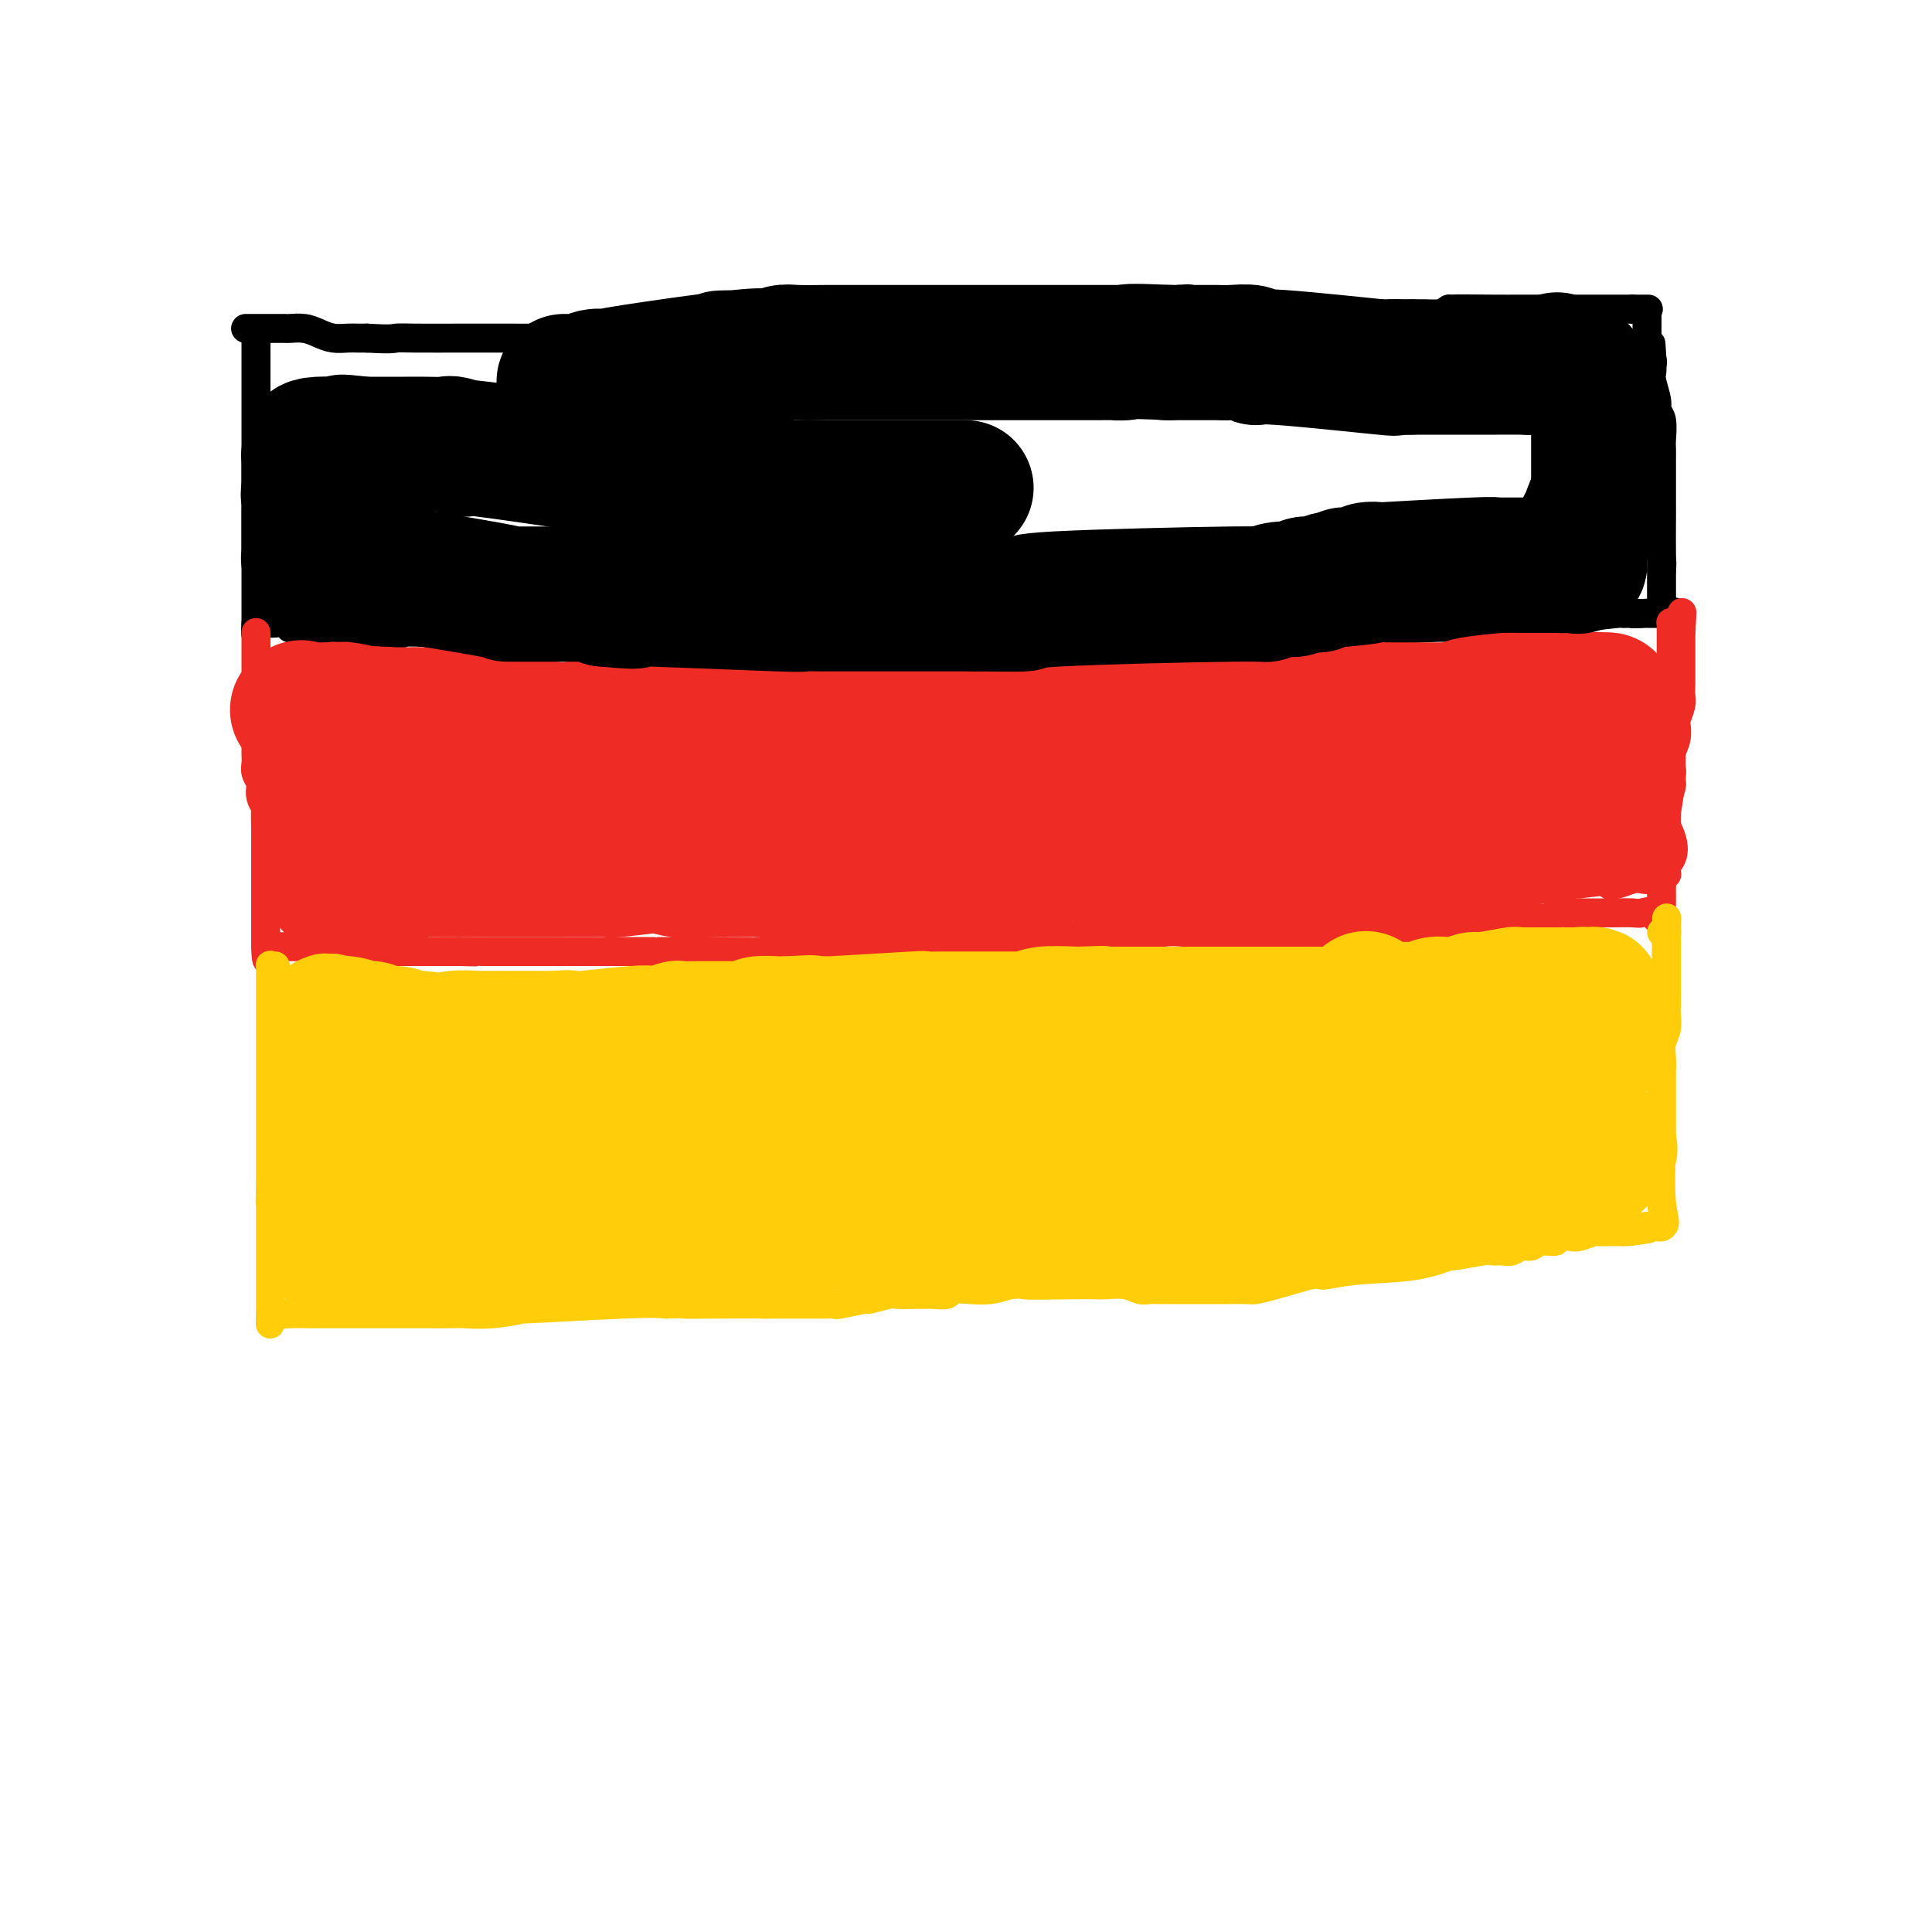 <svg viewBox='0 0 400 400' version='1.1' xmlns='http://www.w3.org/2000/svg' xmlns:xlink='http://www.w3.org/1999/xlink'><g fill='none' stroke='#000000' stroke-width='6' stroke-linecap='round' stroke-linejoin='round'><path d='M53,70c0.000,0.537 0.000,1.074 0,1c0.000,-0.074 0.000,-0.759 0,0c0.000,0.759 0.000,2.960 0,4c0.000,1.040 0.000,0.917 0,2c-0.000,1.083 0.000,3.371 0,4c-0.000,0.629 0.000,-0.401 0,0c0.000,0.401 0.000,2.235 0,4c0.000,1.765 0.000,3.463 0,5c0.000,1.537 0.000,2.914 0,4c0.000,1.086 0.000,1.882 0,3c0.000,1.118 0.000,2.559 0,4'/><path d='M53,101c0.000,6.656 0.000,7.795 0,9c0.000,1.205 0.000,2.476 0,3c0.000,0.524 0.000,0.300 0,1c-0.000,0.700 0.000,2.325 0,3c-0.000,0.675 0.000,0.399 0,1c0.000,0.601 0.000,2.078 0,3c0.000,0.922 0.000,1.290 0,2c0.000,0.710 0.000,1.762 0,2c0.000,0.238 0.000,-0.339 0,0c0.000,0.339 0.000,1.594 0,2c-0.000,0.406 -0.000,-0.035 0,0c0.000,0.035 0.000,0.548 0,1c0.000,0.452 -0.000,0.843 0,1c0.000,0.157 0.000,0.078 0,0'/><path d='M53,129c-0.043,4.332 -0.149,1.161 0,0c0.149,-1.161 0.554,-0.312 1,0c0.446,0.312 0.932,0.088 1,0c0.068,-0.088 -0.282,-0.039 0,0c0.282,0.039 1.198,0.067 2,0c0.802,-0.067 1.491,-0.228 2,0c0.509,0.228 0.839,0.846 1,1c0.161,0.154 0.153,-0.155 1,0c0.847,0.155 2.550,0.774 4,1c1.450,0.226 2.646,0.061 4,0c1.354,-0.061 2.864,-0.016 4,0c1.136,0.016 1.896,0.005 3,0c1.104,-0.005 2.552,-0.002 4,0'/><path d='M80,131c4.631,0.326 2.708,0.140 3,0c0.292,-0.140 2.797,-0.234 5,0c2.203,0.234 4.103,0.795 6,1c1.897,0.205 3.793,0.055 5,0c1.207,-0.055 1.727,-0.015 3,0c1.273,0.015 3.300,0.004 4,0c0.700,-0.004 0.072,-0.001 2,0c1.928,0.001 6.413,0.000 9,0c2.587,-0.000 3.275,-0.000 5,0c1.725,0.000 4.488,0.000 6,0c1.512,-0.000 1.772,-0.000 3,0c1.228,0.000 3.422,0.001 4,0c0.578,-0.001 -0.462,-0.004 1,0c1.462,0.004 5.425,0.015 8,0c2.575,-0.015 3.762,-0.057 5,0c1.238,0.057 2.528,0.211 4,0c1.472,-0.211 3.127,-0.788 5,-1c1.873,-0.212 3.964,-0.061 5,0c1.036,0.061 1.018,0.030 1,0'/><path d='M164,131c14.877,0.000 10.069,0.000 9,0c-1.069,0.000 1.602,0.000 2,0c0.398,0.000 -1.477,0.000 0,0c1.477,0.000 6.305,0.000 8,0c1.695,0.000 0.259,0.000 0,0c-0.259,0.000 0.661,0.000 1,0c0.339,0.000 0.097,0.000 0,0c-0.097,0.000 -0.048,0.000 0,0'/><path d='M184,131c4.022,0.000 4.076,0.000 4,0c-0.076,0.000 -0.282,0.000 1,0c1.282,0.000 4.051,0.000 5,0c0.949,0.000 0.077,0.000 1,0c0.923,0.000 3.639,0.000 5,0c1.361,0.000 1.365,0.000 2,0c0.635,0.000 1.901,0.000 3,0c1.099,0.000 2.029,0.000 3,0c0.971,0.000 1.981,0.000 3,0c1.019,0.000 2.045,0.000 3,0c0.955,-0.000 1.839,0.000 3,0c1.161,0.000 2.600,0.000 4,0c1.400,0.000 2.761,0.000 4,0c1.239,0.000 2.356,-0.000 4,0c1.644,0.000 3.816,-0.000 6,0c2.184,0.000 4.379,-0.000 7,0c2.621,0.000 5.667,-0.000 7,0c1.333,0.000 0.952,0.000 2,0c1.048,0.000 3.524,0.000 6,0'/><path d='M257,131c15.099,0.061 16.348,0.212 21,0c4.652,-0.212 12.708,-0.788 17,-1c4.292,-0.212 4.821,-0.061 6,0c1.179,0.061 3.006,0.031 5,0c1.994,-0.031 4.153,-0.064 6,0c1.847,0.064 3.382,0.224 4,0c0.618,-0.224 0.319,-0.830 1,-1c0.681,-0.170 2.342,0.098 4,0c1.658,-0.098 3.312,-0.562 6,-1c2.688,-0.438 6.409,-0.849 8,-1c1.591,-0.151 1.054,-0.040 1,0c-0.054,0.040 0.377,0.011 1,0c0.623,-0.011 1.437,-0.003 2,0c0.563,0.003 0.875,0.001 1,0c0.125,-0.001 0.062,-0.000 0,0'/><path d='M340,127c12.858,-0.619 3.502,-0.166 0,0c-3.502,0.166 -1.150,0.044 0,0c1.150,-0.044 1.097,-0.012 1,0c-0.097,0.012 -0.237,0.003 0,0c0.237,-0.003 0.852,-0.001 1,0c0.148,0.001 -0.171,0.000 0,0c0.171,-0.000 0.830,0.000 1,0c0.170,-0.000 -0.151,-0.000 0,0c0.151,0.000 0.772,0.001 1,0c0.228,-0.001 0.061,-0.004 0,0c-0.061,0.004 -0.016,0.016 0,0c0.016,-0.016 0.004,-0.060 0,0c-0.004,0.060 -0.001,0.223 0,0c0.001,-0.223 0.000,-0.833 0,-1c-0.000,-0.167 -0.000,0.109 0,0c0.000,-0.109 0.000,-0.603 0,-2c-0.000,-1.397 -0.000,-3.699 0,-6'/><path d='M344,118c0.155,-1.619 0.041,-1.168 0,-3c-0.041,-1.832 -0.011,-5.947 0,-8c0.011,-2.053 0.003,-2.043 0,-2c-0.003,0.043 -0.001,0.118 0,0c0.001,-0.118 0.000,-0.430 0,-1c-0.000,-0.570 -0.000,-1.396 0,-3c0.000,-1.604 0.001,-3.984 0,-5c-0.001,-1.016 -0.004,-0.667 0,-1c0.004,-0.333 0.016,-1.347 0,-2c-0.016,-0.653 -0.061,-0.945 0,-2c0.061,-1.055 0.226,-2.873 0,-4c-0.226,-1.127 -0.845,-1.562 -1,-2c-0.155,-0.438 0.154,-0.880 0,-2c-0.154,-1.120 -0.772,-2.917 -1,-4c-0.228,-1.083 -0.065,-1.452 0,-2c0.065,-0.548 0.033,-1.274 0,-2'/><path d='M342,75c-0.326,-6.924 -0.140,-2.734 0,-1c0.140,1.734 0.234,1.011 0,0c-0.234,-1.011 -0.795,-2.309 -1,-3c-0.205,-0.691 -0.055,-0.773 0,-1c0.055,-0.227 0.015,-0.597 0,-1c-0.015,-0.403 -0.004,-0.839 0,-1c0.004,-0.161 0.001,-0.047 0,0c-0.001,0.047 -0.000,0.027 0,0c0.000,-0.027 0.000,-0.060 0,0c-0.000,0.060 -0.000,0.213 0,0c0.000,-0.213 0.000,-0.792 0,-1c-0.000,-0.208 -0.000,-0.045 0,0c0.000,0.045 0.000,-0.026 0,0c-0.000,0.026 -0.000,0.150 0,0c0.000,-0.150 0.000,-0.575 0,-1'/><path d='M341,66c-0.167,-1.500 -0.083,-0.750 0,0'/><path d='M51,68c0.044,0.000 0.088,0.000 0,0c-0.088,-0.000 -0.309,-0.000 0,0c0.309,0.000 1.147,0.000 2,0c0.853,-0.000 1.720,-0.000 2,0c0.280,0.000 -0.029,0.000 0,0c0.029,-0.000 0.395,-0.001 1,0c0.605,0.001 1.449,0.003 2,0c0.551,-0.003 0.808,-0.011 1,0c0.192,0.011 0.320,0.041 1,0c0.680,-0.041 1.911,-0.155 3,0c1.089,0.155 2.035,0.577 3,1c0.965,0.423 1.949,0.845 3,1c1.051,0.155 2.167,0.042 3,0c0.833,-0.042 1.381,-0.012 2,0c0.619,0.012 1.310,0.006 2,0'/><path d='M76,70c5.118,0.309 5.412,0.083 6,0c0.588,-0.083 1.469,-0.022 4,0c2.531,0.022 6.713,0.006 9,0c2.287,-0.006 2.681,-0.002 3,0c0.319,0.002 0.565,0.002 2,0c1.435,-0.002 4.061,-0.004 6,0c1.939,0.004 3.191,0.016 4,0c0.809,-0.016 1.177,-0.061 2,0c0.823,0.061 2.103,0.226 4,0c1.897,-0.226 4.410,-0.844 6,-1c1.590,-0.156 2.257,0.151 3,0c0.743,-0.151 1.563,-0.758 2,-1c0.437,-0.242 0.492,-0.117 1,0c0.508,0.117 1.470,0.228 3,0c1.530,-0.228 3.627,-0.793 5,-1c1.373,-0.207 2.023,-0.055 3,0c0.977,0.055 2.283,0.015 3,0c0.717,-0.015 0.847,-0.004 2,0c1.153,0.004 3.329,0.001 5,0c1.671,-0.001 2.835,-0.001 4,0'/><path d='M153,67c12.702,-0.707 5.956,-0.974 4,-1c-1.956,-0.026 0.876,0.189 4,0c3.124,-0.189 6.538,-0.783 9,-1c2.462,-0.217 3.972,-0.058 5,0c1.028,0.058 1.574,0.016 3,0c1.426,-0.016 3.732,-0.004 5,0c1.268,0.004 1.498,0.001 2,0c0.502,-0.001 1.275,-0.000 3,0c1.725,0.000 4.403,0.000 5,0c0.597,-0.000 -0.888,0.000 0,0c0.888,-0.000 4.148,-0.000 6,0c1.852,0.000 2.294,0.001 3,0c0.706,-0.001 1.675,-0.004 3,0c1.325,0.004 3.006,0.015 4,0c0.994,-0.015 1.302,-0.057 2,0c0.698,0.057 1.786,0.211 3,0c1.214,-0.211 2.555,-0.789 4,-1c1.445,-0.211 2.996,-0.057 4,0c1.004,0.057 1.463,0.015 2,0c0.537,-0.015 1.154,-0.004 2,0c0.846,0.004 1.923,0.002 3,0'/><path d='M229,64c11.809,-0.403 3.331,0.088 2,0c-1.331,-0.088 4.483,-0.756 7,-1c2.517,-0.244 1.736,-0.064 2,0c0.264,0.064 1.573,0.014 2,0c0.427,-0.014 -0.029,0.010 0,0c0.029,-0.010 0.544,-0.054 1,0c0.456,0.054 0.854,0.207 1,0c0.146,-0.207 0.042,-0.773 0,-1c-0.042,-0.227 -0.021,-0.113 0,0'/><path d='M244,62c2.846,-0.293 2.461,-0.026 2,0c-0.461,0.026 -0.998,-0.189 0,0c0.998,0.189 3.533,0.782 5,1c1.467,0.218 1.867,0.063 2,0c0.133,-0.063 -0.002,-0.032 1,0c1.002,0.032 3.140,0.065 4,0c0.860,-0.065 0.442,-0.228 1,0c0.558,0.228 2.091,0.846 3,1c0.909,0.154 1.192,-0.155 2,0c0.808,0.155 2.140,0.774 3,1c0.860,0.226 1.248,0.061 2,0c0.752,-0.061 1.867,-0.016 3,0c1.133,0.016 2.284,0.004 3,0c0.716,-0.004 0.999,-0.001 2,0c1.001,0.001 2.722,0.000 4,0c1.278,-0.000 2.114,0.001 3,0c0.886,-0.001 1.823,-0.003 3,0c1.177,0.003 2.594,0.011 4,0c1.406,-0.011 2.802,-0.041 4,0c1.198,0.041 2.200,0.155 3,0c0.800,-0.155 1.400,-0.577 2,-1'/><path d='M300,64c8.478,0.309 1.674,0.083 1,0c-0.674,-0.083 4.781,-0.022 8,0c3.219,0.022 4.203,0.006 5,0c0.797,-0.006 1.408,-0.002 3,0c1.592,0.002 4.164,0.000 5,0c0.836,-0.000 -0.065,-0.000 0,0c0.065,0.000 1.096,0.000 2,0c0.904,-0.000 1.681,-0.000 2,0c0.319,0.000 0.180,0.000 0,0c-0.180,-0.000 -0.401,-0.000 0,0c0.401,0.000 1.424,0.000 2,0c0.576,-0.000 0.703,-0.000 1,0c0.297,0.000 0.762,0.000 1,0c0.238,-0.000 0.249,-0.000 1,0c0.751,0.000 2.243,0.000 3,0c0.757,-0.000 0.780,-0.000 1,0c0.220,0.000 0.636,0.000 1,0c0.364,-0.000 0.675,-0.000 1,0c0.325,0.000 0.662,0.000 1,0'/><path d='M338,64c6.049,0.000 2.171,0.000 1,0c-1.171,0.000 0.367,0.000 1,0c0.633,0.000 0.363,0.000 0,0c-0.363,0.000 -0.818,0.000 -1,0c-0.182,0.000 -0.091,0.000 0,0'/></g>
<g fill='none' stroke='#EE2B24' stroke-width='6' stroke-linecap='round' stroke-linejoin='round'><path d='M53,131c-0.000,-0.032 -0.000,-0.063 0,0c0.000,0.063 0.000,0.221 0,1c-0.000,0.779 -0.000,2.178 0,3c0.000,0.822 0.000,1.066 0,2c-0.000,0.934 -0.000,2.557 0,4c0.000,1.443 0.000,2.704 0,4c-0.000,1.296 -0.001,2.626 0,4c0.001,1.374 0.004,2.792 0,4c-0.004,1.208 -0.015,2.207 0,3c0.015,0.793 0.056,1.381 0,2c-0.056,0.619 -0.208,1.268 0,2c0.208,0.732 0.777,1.547 1,2c0.223,0.453 0.098,0.545 0,1c-0.098,0.455 -0.171,1.273 0,2c0.171,0.727 0.585,1.364 1,2'/><path d='M55,167c0.309,5.583 0.083,1.539 0,1c-0.083,-0.539 -0.022,2.426 0,4c0.022,1.574 0.006,1.756 0,2c-0.006,0.244 -0.002,0.551 0,1c0.002,0.449 0.000,1.042 0,2c-0.000,0.958 -0.000,2.282 0,3c0.000,0.718 0.000,0.830 0,1c-0.000,0.170 -0.000,0.399 0,1c0.000,0.601 0.000,1.575 0,2c-0.000,0.425 -0.000,0.300 0,1c0.000,0.700 0.000,2.224 0,3c-0.000,0.776 -0.000,0.803 0,1c0.000,0.197 0.000,0.563 0,1c-0.000,0.437 -0.000,0.944 0,1c0.000,0.056 0.000,-0.340 0,0c-0.000,0.340 -0.000,1.415 0,2c0.000,0.585 0.000,0.679 0,1c-0.000,0.321 -0.000,0.870 0,1c0.000,0.130 0.000,-0.157 0,0c-0.000,0.157 -0.000,0.759 0,1c0.000,0.241 0.000,0.120 0,0'/><path d='M55,196c0.167,4.833 0.583,2.417 1,0'/><path d='M56,196c0.045,-0.000 -0.342,-0.000 0,0c0.342,0.000 1.413,0.000 2,0c0.587,-0.000 0.689,-0.000 1,0c0.311,0.000 0.832,0.000 1,0c0.168,-0.000 -0.017,-0.001 0,0c0.017,0.001 0.234,0.004 1,0c0.766,-0.004 2.079,-0.015 3,0c0.921,0.015 1.449,0.057 2,0c0.551,-0.057 1.124,-0.211 2,0c0.876,0.211 2.055,0.789 3,1c0.945,0.211 1.655,0.057 2,0c0.345,-0.057 0.324,-0.015 1,0c0.676,0.015 2.048,0.004 3,0c0.952,-0.004 1.483,-0.001 2,0c0.517,0.001 1.019,0.000 2,0c0.981,-0.000 2.442,-0.000 3,0c0.558,0.000 0.213,0.000 1,0c0.787,-0.000 2.706,-0.000 4,0c1.294,0.000 1.964,0.000 2,0c0.036,-0.000 -0.561,-0.000 0,0c0.561,0.000 2.281,0.000 4,0'/><path d='M95,197c6.175,0.155 2.113,0.041 1,0c-1.113,-0.041 0.723,-0.011 2,0c1.277,0.011 1.995,0.003 2,0c0.005,-0.003 -0.705,-0.001 0,0c0.705,0.001 2.824,0.000 4,0c1.176,-0.000 1.410,-0.000 2,0c0.590,0.000 1.537,0.000 2,0c0.463,-0.000 0.444,-0.000 1,0c0.556,0.000 1.688,0.000 3,0c1.312,-0.000 2.803,-0.000 4,0c1.197,0.000 2.100,0.000 3,0c0.900,-0.000 1.798,-0.000 3,0c1.202,0.000 2.708,0.000 4,0c1.292,-0.000 2.372,-0.000 3,0c0.628,0.000 0.806,0.000 2,0c1.194,-0.000 3.406,-0.000 4,0c0.594,0.000 -0.428,0.000 1,0c1.428,-0.000 5.308,-0.000 8,0c2.692,0.000 4.198,0.000 5,0c0.802,-0.000 0.901,-0.000 1,0'/><path d='M150,197c9.454,0.061 5.588,0.212 7,0c1.412,-0.212 8.103,-0.789 11,-1c2.897,-0.211 2.001,-0.057 3,0c0.999,0.057 3.892,0.015 6,0c2.108,-0.015 3.430,-0.004 4,0c0.570,0.004 0.388,0.001 1,0c0.612,-0.001 2.020,-0.000 3,0c0.980,0.000 1.533,0.000 2,0c0.467,-0.000 0.848,-0.000 1,0c0.152,0.000 0.076,0.000 0,0'/><path d='M188,196c6.072,-0.155 2.251,-0.042 1,0c-1.251,0.042 0.068,0.012 2,0c1.932,-0.012 4.479,-0.007 6,0c1.521,0.007 2.017,0.017 3,0c0.983,-0.017 2.452,-0.061 3,0c0.548,0.061 0.176,0.227 1,0c0.824,-0.227 2.846,-0.845 4,-1c1.154,-0.155 1.440,0.154 3,0c1.560,-0.154 4.392,-0.772 7,-1c2.608,-0.228 4.991,-0.065 6,0c1.009,0.065 0.643,0.031 2,0c1.357,-0.031 4.438,-0.061 6,0c1.562,0.061 1.606,0.212 3,0c1.394,-0.212 4.136,-0.789 6,-1c1.864,-0.211 2.848,-0.057 4,0c1.152,0.057 2.472,0.016 4,0c1.528,-0.016 3.264,-0.008 5,0'/><path d='M254,193c11.545,-0.692 7.408,-0.921 6,-1c-1.408,-0.079 -0.086,-0.006 3,0c3.086,0.006 7.938,-0.055 10,0c2.062,0.055 1.335,0.226 2,0c0.665,-0.226 2.722,-0.849 4,-1c1.278,-0.151 1.778,0.170 3,0c1.222,-0.170 3.165,-0.829 5,-1c1.835,-0.171 3.562,0.147 4,0c0.438,-0.147 -0.413,-0.760 0,-1c0.413,-0.240 2.088,-0.106 4,0c1.912,0.106 4.059,0.183 5,0c0.941,-0.183 0.675,-0.628 1,-1c0.325,-0.372 1.241,-0.673 3,-1c1.759,-0.327 4.363,-0.680 6,-1c1.637,-0.320 2.309,-0.608 4,-1c1.691,-0.392 4.402,-0.889 6,-1c1.598,-0.111 2.084,0.162 3,0c0.916,-0.162 2.262,-0.761 3,-1c0.738,-0.239 0.869,-0.120 1,0'/><path d='M327,183c12.860,-1.563 8.509,-0.470 7,0c-1.509,0.470 -0.176,0.318 1,0c1.176,-0.318 2.196,-0.803 3,-1c0.804,-0.197 1.391,-0.105 2,0c0.609,0.105 1.239,0.224 2,0c0.761,-0.224 1.654,-0.792 2,-1c0.346,-0.208 0.145,-0.055 0,0c-0.145,0.055 -0.235,0.012 0,0c0.235,-0.012 0.795,0.007 1,0c0.205,-0.007 0.055,-0.041 0,0c-0.055,0.041 -0.015,0.155 0,0c0.015,-0.155 0.004,-0.580 0,-1c-0.004,-0.420 -0.001,-0.834 0,-1c0.001,-0.166 0.001,-0.083 0,0'/><path d='M345,179c2.801,-2.357 0.802,-6.248 0,-8c-0.802,-1.752 -0.407,-1.364 0,-3c0.407,-1.636 0.827,-5.297 1,-7c0.173,-1.703 0.098,-1.449 0,-2c-0.098,-0.551 -0.219,-1.909 0,-3c0.219,-1.091 0.777,-1.916 1,-3c0.223,-1.084 0.112,-2.427 0,-3c-0.112,-0.573 -0.226,-0.375 0,-1c0.226,-0.625 0.793,-2.072 1,-3c0.207,-0.928 0.056,-1.338 0,-2c-0.056,-0.662 -0.015,-1.577 0,-2c0.015,-0.423 0.004,-0.355 0,-1c-0.004,-0.645 -0.001,-2.004 0,-3c0.001,-0.996 0.000,-1.630 0,-2c-0.000,-0.370 -0.000,-0.477 0,-1c0.000,-0.523 0.000,-1.460 0,-2c-0.000,-0.540 -0.000,-0.681 0,-1c0.000,-0.319 0.000,-0.817 0,-1c-0.000,-0.183 -0.000,-0.052 0,0c0.000,0.052 0.000,0.026 0,0'/><path d='M348,131c0.463,-7.652 0.121,-2.781 0,-1c-0.121,1.781 -0.022,0.474 0,0c0.022,-0.474 -0.033,-0.113 0,0c0.033,0.113 0.153,-0.021 0,0c-0.153,0.021 -0.580,0.198 -1,0c-0.420,-0.198 -0.834,-0.771 -1,-1c-0.166,-0.229 -0.083,-0.115 0,0'/><path d='M346,130c-0.000,0.467 -0.000,0.934 0,1c0.000,0.066 0.000,-0.268 0,0c-0.000,0.268 -0.000,1.138 0,2c0.000,0.862 0.000,1.715 0,3c-0.000,1.285 -0.000,3.003 0,4c0.000,0.997 0.000,1.272 0,2c-0.000,0.728 -0.000,1.908 0,3c0.000,1.092 0.000,2.097 0,3c-0.000,0.903 -0.000,1.706 0,3c0.000,1.294 0.001,3.080 0,4c-0.001,0.920 -0.004,0.975 0,2c0.004,1.025 0.015,3.019 0,4c-0.015,0.981 -0.057,0.950 0,1c0.057,0.050 0.211,0.183 0,1c-0.211,0.817 -0.789,2.318 -1,3c-0.211,0.682 -0.057,0.544 0,1c0.057,0.456 0.015,1.508 0,2c-0.015,0.492 -0.004,0.426 0,1c0.004,0.574 0.002,1.787 0,3'/><path d='M345,173c-0.381,6.960 -0.834,2.860 -1,2c-0.166,-0.860 -0.044,1.520 0,3c0.044,1.480 0.012,2.061 0,3c-0.012,0.939 -0.003,2.237 0,3c0.003,0.763 0.001,0.992 0,1c-0.001,0.008 -0.000,-0.205 0,0c0.000,0.205 0.001,0.829 0,1c-0.001,0.171 -0.003,-0.112 0,0c0.003,0.112 0.011,0.618 0,1c-0.011,0.382 -0.041,0.641 0,1c0.041,0.359 0.155,0.817 0,1c-0.155,0.183 -0.577,0.092 -1,0'/><path d='M343,189c-0.144,2.475 0.497,0.663 0,0c-0.497,-0.663 -2.132,-0.178 -3,0c-0.868,0.178 -0.968,0.048 -2,0c-1.032,-0.048 -2.995,-0.013 -4,0c-1.005,0.013 -1.053,0.003 -1,0c0.053,-0.003 0.208,-0.001 0,0c-0.208,0.001 -0.777,0.000 -1,0c-0.223,-0.000 -0.100,-0.000 0,0c0.100,0.000 0.178,0.000 0,0c-0.178,-0.000 -0.611,0.000 -1,0c-0.389,-0.000 -0.734,-0.000 -1,0c-0.266,0.000 -0.451,0.000 -1,0c-0.549,-0.000 -1.461,-0.001 -2,0c-0.539,0.001 -0.706,0.004 -1,0c-0.294,-0.004 -0.714,-0.015 -1,0c-0.286,0.015 -0.437,0.056 -1,0c-0.563,-0.056 -1.536,-0.207 -2,0c-0.464,0.207 -0.418,0.774 -1,1c-0.582,0.226 -1.791,0.113 -3,0'/><path d='M318,190c-3.985,0.172 -1.446,0.102 -1,0c0.446,-0.102 -1.200,-0.237 -2,0c-0.800,0.237 -0.752,0.847 -2,1c-1.248,0.153 -3.791,-0.151 -5,0c-1.209,0.151 -1.082,0.759 -2,1c-0.918,0.241 -2.879,0.117 -4,0c-1.121,-0.117 -1.401,-0.228 -2,0c-0.599,0.228 -1.517,0.793 -2,1c-0.483,0.207 -0.532,0.055 -1,0c-0.468,-0.055 -1.356,-0.015 -2,0c-0.644,0.015 -1.045,0.004 -1,0c0.045,-0.004 0.536,-0.001 0,0c-0.536,0.001 -2.098,0.000 -3,0c-0.902,-0.000 -1.145,-0.000 -2,0c-0.855,0.000 -2.322,0.000 -3,0c-0.678,-0.000 -0.567,-0.000 -1,0c-0.433,0.000 -1.409,0.000 -2,0c-0.591,-0.000 -0.795,-0.000 -1,0'/><path d='M282,193c-6.180,0.464 -3.630,0.124 -3,0c0.630,-0.124 -0.660,-0.033 -2,0c-1.340,0.033 -2.730,0.009 -4,0c-1.270,-0.009 -2.422,-0.002 -3,0c-0.578,0.002 -0.584,0.001 -1,0c-0.416,-0.001 -1.241,-0.000 -2,0c-0.759,0.000 -1.450,0.000 -2,0c-0.550,-0.000 -0.959,-0.000 -1,0c-0.041,0.000 0.285,0.000 0,0c-0.285,-0.000 -1.181,-0.000 -2,0c-0.819,0.000 -1.563,0.000 -2,0c-0.437,-0.000 -0.569,-0.000 -1,0c-0.431,0.000 -1.162,0.000 -2,0c-0.838,-0.000 -1.783,-0.000 -2,0c-0.217,0.000 0.293,0.000 0,0c-0.293,-0.000 -1.388,-0.000 -2,0c-0.612,0.000 -0.742,0.000 -1,0c-0.258,-0.000 -0.645,-0.000 -1,0c-0.355,0.000 -0.677,0.000 -1,0'/><path d='M250,193c-5.119,0.000 -1.917,0.000 -1,0c0.917,0.000 -0.452,0.000 -1,0c-0.548,0.000 -0.274,0.000 0,0'/></g>
<g fill='none' stroke='#FFCD0A' stroke-width='6' stroke-linecap='round' stroke-linejoin='round'><path d='M57,200c-0.423,0.048 -0.845,0.096 -1,0c-0.155,-0.096 -0.041,-0.335 0,0c0.041,0.335 0.011,1.246 0,2c-0.011,0.754 -0.003,1.352 0,2c0.003,0.648 0.001,1.346 0,2c-0.001,0.654 -0.000,1.264 0,2c0.000,0.736 0.000,1.596 0,3c-0.000,1.404 -0.000,3.350 0,5c0.000,1.650 0.000,3.004 0,4c-0.000,0.996 -0.000,1.635 0,3c0.000,1.365 0.000,3.454 0,4c-0.000,0.546 -0.000,-0.453 0,1c0.000,1.453 0.000,5.359 0,7c-0.000,1.641 -0.000,1.017 0,2c0.000,0.983 0.000,3.572 0,5c-0.000,1.428 -0.000,1.694 0,2c0.000,0.306 0.000,0.653 0,1'/><path d='M56,245c-0.155,7.260 -0.041,2.909 0,2c0.041,-0.909 0.011,1.623 0,3c-0.011,1.377 -0.003,1.598 0,3c0.003,1.402 0.001,3.986 0,5c-0.001,1.014 -0.000,0.460 0,1c0.000,0.540 0.000,2.176 0,3c-0.000,0.824 -0.000,0.837 0,1c0.000,0.163 0.000,0.476 0,1c-0.000,0.524 -0.000,1.258 0,2c0.000,0.742 0.000,1.491 0,2c-0.000,0.509 -0.000,0.776 0,1c0.000,0.224 0.000,0.404 0,1c-0.000,0.596 -0.000,1.607 0,2c0.000,0.393 0.000,0.167 0,0c-0.000,-0.167 -0.000,-0.276 0,0c0.000,0.276 0.000,0.936 0,1c-0.000,0.064 -0.000,-0.468 0,-1'/><path d='M56,272c-0.028,4.177 -0.098,1.119 0,0c0.098,-1.119 0.365,-0.300 1,0c0.635,0.300 1.637,0.080 3,0c1.363,-0.080 3.086,-0.022 4,0c0.914,0.022 1.018,0.006 2,0c0.982,-0.006 2.840,-0.002 4,0c1.160,0.002 1.621,0.000 3,0c1.379,-0.000 3.675,-0.000 5,0c1.325,0.000 1.679,-0.000 3,0c1.321,0.000 3.609,0.001 5,0c1.391,-0.001 1.884,-0.004 3,0c1.116,0.004 2.855,0.016 4,0c1.145,-0.016 1.695,-0.061 3,0c1.305,0.061 3.366,0.226 6,0c2.634,-0.226 5.840,-0.844 6,-1c0.160,-0.156 -2.726,0.150 1,0c3.726,-0.150 14.065,-0.757 20,-1c5.935,-0.243 7.468,-0.121 9,0'/><path d='M138,270c13.311,-0.309 5.589,-0.083 4,0c-1.589,0.083 2.957,0.022 7,0c4.043,-0.022 7.584,-0.006 9,0c1.416,0.006 0.708,0.003 0,0'/><path d='M158,270c3.624,0.000 2.683,0.000 3,0c0.317,-0.000 1.893,-0.000 3,0c1.107,0.000 1.745,0.001 2,0c0.255,-0.001 0.126,-0.004 1,0c0.874,0.004 2.752,0.016 4,0c1.248,-0.016 1.865,-0.061 2,0c0.135,0.061 -0.211,0.227 1,0c1.211,-0.227 3.980,-0.845 5,-1c1.020,-0.155 0.290,0.155 1,0c0.710,-0.155 2.860,-0.774 4,-1c1.140,-0.226 1.269,-0.060 2,0c0.731,0.060 2.063,0.012 3,0c0.937,-0.012 1.478,0.011 2,0c0.522,-0.011 1.024,-0.055 2,0c0.976,0.055 2.427,0.208 3,0c0.573,-0.208 0.267,-0.777 1,-1c0.733,-0.223 2.505,-0.098 4,0c1.495,0.098 2.713,0.171 4,0c1.287,-0.171 2.644,-0.585 4,-1'/><path d='M209,266c8.039,-0.619 2.636,-0.167 3,0c0.364,0.167 6.496,0.048 10,0c3.504,-0.048 4.381,-0.027 5,0c0.619,0.027 0.981,0.060 2,0c1.019,-0.060 2.696,-0.212 4,0c1.304,0.212 2.236,0.789 3,1c0.764,0.211 1.360,0.057 2,0c0.640,-0.057 1.323,-0.015 2,0c0.677,0.015 1.349,0.004 2,0c0.651,-0.004 1.281,-0.001 2,0c0.719,0.001 1.529,0.001 2,0c0.471,-0.001 0.605,-0.002 2,0c1.395,0.002 4.051,0.009 6,0c1.949,-0.009 3.193,-0.033 4,0c0.807,0.033 1.179,0.124 2,0c0.821,-0.124 2.092,-0.464 4,-1c1.908,-0.536 4.454,-1.268 7,-2'/><path d='M271,264c2.430,-0.411 2.004,0.063 3,0c0.996,-0.063 3.412,-0.662 7,-1c3.588,-0.338 8.347,-0.416 12,-1c3.653,-0.584 6.200,-1.673 7,-2c0.800,-0.327 -0.148,0.110 1,0c1.148,-0.110 4.390,-0.766 6,-1c1.610,-0.234 1.586,-0.048 2,0c0.414,0.048 1.264,-0.044 2,0c0.736,0.044 1.358,0.223 2,0c0.642,-0.223 1.304,-0.848 2,-1c0.696,-0.152 1.426,0.169 2,0c0.574,-0.169 0.992,-0.829 2,-1c1.008,-0.171 2.606,0.147 3,0c0.394,-0.147 -0.418,-0.757 0,-1c0.418,-0.243 2.065,-0.118 3,0c0.935,0.118 1.159,0.228 2,0c0.841,-0.228 2.297,-0.793 3,-1c0.703,-0.207 0.651,-0.056 1,0c0.349,0.056 1.100,0.016 2,0c0.900,-0.016 1.950,-0.008 3,0'/><path d='M336,255c10.144,-1.332 3.006,-0.161 1,0c-2.006,0.161 1.122,-0.689 3,-1c1.878,-0.311 2.506,-0.084 3,0c0.494,0.084 0.856,0.024 1,0c0.144,-0.024 0.072,-0.012 0,0'/><path d='M344,254c1.238,-0.582 0.332,-1.537 0,-5c-0.332,-3.463 -0.089,-9.435 0,-12c0.089,-2.565 0.024,-1.722 0,-2c-0.024,-0.278 -0.006,-1.677 0,-3c0.006,-1.323 0.001,-2.570 0,-4c-0.001,-1.430 0.004,-3.043 0,-4c-0.004,-0.957 -0.015,-1.257 0,-2c0.015,-0.743 0.057,-1.928 0,-3c-0.057,-1.072 -0.211,-2.032 0,-3c0.211,-0.968 0.789,-1.945 1,-3c0.211,-1.055 0.057,-2.187 0,-3c-0.057,-0.813 -0.015,-1.306 0,-2c0.015,-0.694 0.004,-1.590 0,-2c-0.004,-0.410 -0.001,-0.333 0,-1c0.001,-0.667 0.000,-2.079 0,-3c-0.000,-0.921 -0.000,-1.350 0,-2c0.000,-0.650 0.000,-1.521 0,-2c-0.000,-0.479 -0.000,-0.565 0,-1c0.000,-0.435 0.000,-1.217 0,-2'/><path d='M345,195c0.154,-9.293 0.037,-3.026 0,-1c-0.037,2.026 0.004,-0.189 0,-1c-0.004,-0.811 -0.053,-0.217 0,0c0.053,0.217 0.206,0.059 0,0c-0.206,-0.059 -0.773,-0.017 -1,0c-0.227,0.017 -0.113,0.008 0,0'/></g>
<g fill='none' stroke='#FFCD0A' stroke-width='28' stroke-linecap='round' stroke-linejoin='round'><path d='M188,241c0.387,0.015 0.775,0.029 0,0c-0.775,-0.029 -2.712,-0.102 -4,0c-1.288,0.102 -1.925,0.378 -7,0c-5.075,-0.378 -14.587,-1.412 -19,-2c-4.413,-0.588 -3.726,-0.732 -8,-1c-4.274,-0.268 -13.507,-0.660 -18,-1c-4.493,-0.340 -4.246,-0.627 -5,-1c-0.754,-0.373 -2.511,-0.831 -4,-1c-1.489,-0.169 -2.711,-0.048 -4,0c-1.289,0.048 -2.644,0.024 -4,0'/><path d='M115,235c-11.562,-1.155 -3.967,-1.041 -2,-1c1.967,0.041 -1.696,0.011 -3,0c-1.304,-0.011 -0.251,-0.003 -1,0c-0.749,0.003 -3.302,0.001 -5,0c-1.698,-0.001 -2.541,-0.000 -3,0c-0.459,0.000 -0.535,0.000 -1,0c-0.465,-0.000 -1.320,-0.000 -2,0c-0.680,0.000 -1.186,0.000 -2,0c-0.814,-0.000 -1.936,-0.000 -2,0c-0.064,0.000 0.929,0.000 0,0c-0.929,-0.000 -3.780,-0.000 -5,0c-1.220,0.000 -0.808,0.000 -1,0c-0.192,-0.000 -0.987,-0.000 -2,0c-1.013,0.000 -2.245,0.000 -3,0c-0.755,-0.000 -1.033,-0.000 -1,0c0.033,0.000 0.376,0.000 0,0c-0.376,-0.000 -1.472,-0.000 -2,0c-0.528,0.000 -0.488,0.000 -1,0c-0.512,-0.000 -1.575,-0.000 -2,0c-0.425,0.000 -0.213,0.000 0,0'/><path d='M77,234c-5.636,-0.281 -0.724,-0.482 0,0c0.724,0.482 -2.738,1.649 -4,2c-1.262,0.351 -0.323,-0.113 0,0c0.323,0.113 0.030,0.804 0,1c-0.030,0.196 0.203,-0.103 0,0c-0.203,0.103 -0.843,0.608 -1,1c-0.157,0.392 0.168,0.672 0,1c-0.168,0.328 -0.829,0.705 -1,1c-0.171,0.295 0.146,0.508 0,1c-0.146,0.492 -0.757,1.261 -1,2c-0.243,0.739 -0.118,1.446 0,2c0.118,0.554 0.228,0.955 0,1c-0.228,0.045 -0.793,-0.267 -1,0c-0.207,0.267 -0.055,1.114 0,2c0.055,0.886 0.015,1.812 0,2c-0.015,0.188 -0.004,-0.362 0,0c0.004,0.362 0.001,1.636 0,2c-0.001,0.364 -0.000,-0.182 0,0c0.000,0.182 0.000,1.091 0,2'/><path d='M69,254c-0.155,1.735 -0.041,0.574 0,0c0.041,-0.574 0.011,-0.561 0,0c-0.011,0.561 -0.003,1.671 0,2c0.003,0.329 0.001,-0.122 0,0c-0.001,0.122 -0.000,0.818 0,1c0.000,0.182 0.000,-0.148 0,0c-0.000,0.148 -0.000,0.776 0,1c0.000,0.224 -0.000,0.046 0,0c0.000,-0.046 0.000,0.040 0,0c-0.000,-0.040 -0.000,-0.207 0,0c0.000,0.207 0.000,0.787 0,1c-0.000,0.213 -0.001,0.057 0,0c0.001,-0.057 0.004,-0.015 0,0c-0.004,0.015 -0.016,0.004 0,0c0.016,-0.004 0.061,-0.001 0,0c-0.061,0.001 -0.226,0.000 0,0c0.226,-0.000 0.844,-0.000 1,0c0.156,0.000 -0.150,0.000 0,0c0.150,-0.000 0.757,-0.000 1,0c0.243,0.000 0.121,0.000 0,0'/><path d='M71,259c0.534,0.772 0.871,0.203 1,0c0.129,-0.203 0.052,-0.041 1,0c0.948,0.041 2.923,-0.041 4,0c1.077,0.041 1.258,0.203 2,0c0.742,-0.203 2.047,-0.772 3,-1c0.953,-0.228 1.554,-0.114 2,0c0.446,0.114 0.736,0.227 1,0c0.264,-0.227 0.502,-0.793 1,-1c0.498,-0.207 1.256,-0.056 2,0c0.744,0.056 1.473,0.015 2,0c0.527,-0.015 0.852,-0.004 1,0c0.148,0.004 0.121,0.001 1,0c0.879,-0.001 2.666,0.001 3,0c0.334,-0.001 -0.785,-0.004 0,0c0.785,0.004 3.474,0.015 5,0c1.526,-0.015 1.889,-0.057 2,0c0.111,0.057 -0.031,0.211 1,0c1.031,-0.211 3.235,-0.789 5,-1c1.765,-0.211 3.091,-0.057 4,0c0.909,0.057 1.403,0.016 2,0c0.597,-0.016 1.299,-0.008 2,0'/><path d='M116,256c7.851,-0.707 4.977,-0.974 4,-1c-0.977,-0.026 -0.058,0.189 5,0c5.058,-0.189 14.255,-0.783 19,-1c4.745,-0.217 5.039,-0.059 6,0c0.961,0.059 2.591,0.017 4,0c1.409,-0.017 2.599,-0.008 4,0c1.401,0.008 3.015,0.016 4,0c0.985,-0.016 1.343,-0.057 2,0c0.657,0.057 1.615,0.211 3,0c1.385,-0.211 3.198,-0.789 4,-1c0.802,-0.211 0.594,-0.057 1,0c0.406,0.057 1.426,0.016 3,0c1.574,-0.016 3.701,-0.008 5,0c1.299,0.008 1.771,0.016 3,0c1.229,-0.016 3.216,-0.056 4,0c0.784,0.056 0.365,0.207 2,0c1.635,-0.207 5.324,-0.774 7,-1c1.676,-0.226 1.338,-0.113 1,0'/><path d='M197,252c14.376,-1.088 9.817,-1.808 9,-2c-0.817,-0.192 2.108,0.145 5,0c2.892,-0.145 5.752,-0.771 9,-1c3.248,-0.229 6.886,-0.061 9,0c2.114,0.061 2.704,0.016 3,0c0.296,-0.016 0.297,-0.004 1,0c0.703,0.004 2.109,0.001 3,0c0.891,-0.001 1.267,0.001 2,0c0.733,-0.001 1.821,-0.003 3,0c1.179,0.003 2.447,0.012 4,0c1.553,-0.012 3.389,-0.046 4,0c0.611,0.046 -0.005,0.170 1,0c1.005,-0.170 3.630,-0.634 5,-1c1.370,-0.366 1.483,-0.634 3,-1c1.517,-0.366 4.438,-0.830 6,-1c1.562,-0.170 1.767,-0.046 2,0c0.233,0.046 0.495,0.013 1,0c0.505,-0.013 1.252,-0.007 2,0'/><path d='M269,246c11.625,-0.930 4.687,-0.256 2,0c-2.687,0.256 -1.124,0.094 0,0c1.124,-0.094 1.807,-0.119 2,0c0.193,0.119 -0.106,0.382 3,0c3.106,-0.382 9.617,-1.409 13,-2c3.383,-0.591 3.637,-0.747 4,-1c0.363,-0.253 0.833,-0.603 2,-1c1.167,-0.397 3.030,-0.842 4,-1c0.970,-0.158 1.047,-0.028 1,0c-0.047,0.028 -0.219,-0.044 0,0c0.219,0.044 0.828,0.204 1,0c0.172,-0.204 -0.094,-0.773 0,-1c0.094,-0.227 0.547,-0.114 1,0'/><path d='M302,240c5.434,-0.928 2.518,-0.249 2,0c-0.518,0.249 1.361,0.067 2,0c0.639,-0.067 0.037,-0.021 1,0c0.963,0.021 3.491,0.016 5,0c1.509,-0.016 2.000,-0.043 2,0c0.000,0.043 -0.489,0.155 0,0c0.489,-0.155 1.958,-0.577 3,-1c1.042,-0.423 1.659,-0.845 2,-1c0.341,-0.155 0.406,-0.041 1,0c0.594,0.041 1.717,0.011 2,0c0.283,-0.011 -0.274,-0.003 0,0c0.274,0.003 1.378,0.001 2,0c0.622,-0.001 0.763,-0.000 1,0c0.237,0.000 0.570,0.000 1,0c0.430,-0.000 0.955,-0.000 1,0c0.045,0.000 -0.391,0.000 0,0c0.391,-0.000 1.610,-0.000 2,0c0.390,0.000 -0.049,0.000 0,0c0.049,-0.000 0.585,-0.000 1,0c0.415,0.000 0.707,0.000 1,0'/><path d='M331,238c4.486,-0.314 1.202,-0.098 0,0c-1.202,0.098 -0.322,0.078 0,0c0.322,-0.078 0.088,-0.213 0,0c-0.088,0.213 -0.028,0.775 0,1c0.028,0.225 0.023,0.112 0,0c-0.023,-0.112 -0.064,-0.222 0,0c0.064,0.222 0.234,0.778 0,1c-0.234,0.222 -0.873,0.112 -1,0c-0.127,-0.112 0.257,-0.226 0,0c-0.257,0.226 -1.155,0.792 -2,1c-0.845,0.208 -1.639,0.059 -2,0c-0.361,-0.059 -0.291,-0.026 -1,0c-0.709,0.026 -2.198,0.046 -3,0c-0.802,-0.046 -0.916,-0.157 -1,0c-0.084,0.157 -0.136,0.582 -1,1c-0.864,0.418 -2.538,0.830 -3,1c-0.462,0.170 0.289,0.097 0,0c-0.289,-0.097 -1.616,-0.218 -2,0c-0.384,0.218 0.176,0.777 0,1c-0.176,0.223 -1.088,0.112 -2,0'/><path d='M313,244c-3.599,1.398 -3.597,1.894 -4,2c-0.403,0.106 -1.212,-0.178 -4,0c-2.788,0.178 -7.556,0.817 -11,1c-3.444,0.183 -5.564,-0.091 -7,0c-1.436,0.091 -2.186,0.546 -3,1c-0.814,0.454 -1.690,0.906 -3,1c-1.310,0.094 -3.052,-0.171 -4,0c-0.948,0.171 -1.101,0.777 -2,1c-0.899,0.223 -2.545,0.064 -3,0c-0.455,-0.064 0.280,-0.031 -1,0c-1.280,0.031 -4.576,0.061 -6,0c-1.424,-0.061 -0.977,-0.212 -1,0c-0.023,0.212 -0.518,0.789 -2,1c-1.482,0.211 -3.952,0.057 -5,0c-1.048,-0.057 -0.676,-0.015 -1,0c-0.324,0.015 -1.345,0.004 -2,0c-0.655,-0.004 -0.946,-0.001 -2,0c-1.054,0.001 -2.873,0.000 -4,0c-1.127,-0.000 -1.564,-0.000 -2,0'/><path d='M246,251c-11.030,1.083 -5.104,0.290 -3,0c2.104,-0.290 0.388,-0.078 -1,0c-1.388,0.078 -2.447,0.021 -5,0c-2.553,-0.021 -6.600,-0.005 -10,0c-3.400,0.005 -6.154,-0.002 -8,0c-1.846,0.002 -2.784,0.014 -4,0c-1.216,-0.014 -2.711,-0.055 -4,0c-1.289,0.055 -2.371,0.205 -4,0c-1.629,-0.205 -3.804,-0.766 -6,-1c-2.196,-0.234 -4.413,-0.143 -5,0c-0.587,0.143 0.457,0.337 -1,0c-1.457,-0.337 -5.413,-1.204 -10,-2c-4.587,-0.796 -9.803,-1.520 -12,-2c-2.197,-0.480 -1.373,-0.717 -3,-1c-1.627,-0.283 -5.704,-0.612 -8,-1c-2.296,-0.388 -2.810,-0.835 -3,-1c-0.190,-0.165 -0.054,-0.047 -2,0c-1.946,0.047 -5.973,0.024 -10,0'/><path d='M147,243c-10.009,-1.240 -5.032,-0.338 -4,0c1.032,0.338 -1.881,0.114 -3,0c-1.119,-0.114 -0.443,-0.119 -5,0c-4.557,0.119 -14.347,0.361 -20,1c-5.653,0.639 -7.171,1.674 -9,2c-1.829,0.326 -3.971,-0.057 -5,0c-1.029,0.057 -0.944,0.554 -2,1c-1.056,0.446 -3.252,0.841 -4,1c-0.748,0.159 -0.046,0.081 0,0c0.046,-0.081 -0.562,-0.166 -1,0c-0.438,0.166 -0.706,0.583 -1,1c-0.294,0.417 -0.615,0.834 -1,1c-0.385,0.166 -0.835,0.082 -1,0c-0.165,-0.082 -0.044,-0.163 0,0c0.044,0.163 0.012,0.569 0,1c-0.012,0.431 -0.003,0.885 0,1c0.003,0.115 0.001,-0.110 0,0c-0.001,0.110 -0.000,0.555 0,1'/><path d='M91,253c-1.473,1.019 -0.155,0.065 0,0c0.155,-0.065 -0.852,0.757 -1,1c-0.148,0.243 0.563,-0.094 0,0c-0.563,0.094 -2.400,0.617 -3,1c-0.600,0.383 0.036,0.624 0,1c-0.036,0.376 -0.746,0.885 -1,1c-0.254,0.115 -0.053,-0.166 0,0c0.053,0.166 -0.041,0.778 0,1c0.041,0.222 0.217,0.053 0,0c-0.217,-0.053 -0.828,0.010 -1,0c-0.172,-0.010 0.096,-0.095 0,0c-0.096,0.095 -0.554,0.369 -1,0c-0.446,-0.369 -0.879,-1.380 -1,-2c-0.121,-0.620 0.070,-0.848 0,-1c-0.070,-0.152 -0.400,-0.226 -1,-1c-0.600,-0.774 -1.469,-2.247 -2,-3c-0.531,-0.753 -0.723,-0.787 -1,-1c-0.277,-0.213 -0.638,-0.607 -1,-1'/><path d='M78,249c-1.492,-1.605 -1.222,-1.119 -1,-1c0.222,0.119 0.395,-0.129 0,-2c-0.395,-1.871 -1.360,-5.366 -2,-7c-0.640,-1.634 -0.955,-1.406 -1,-2c-0.045,-0.594 0.181,-2.009 0,-3c-0.181,-0.991 -0.770,-1.557 -1,-2c-0.230,-0.443 -0.100,-0.762 0,-1c0.100,-0.238 0.170,-0.396 0,-1c-0.170,-0.604 -0.582,-1.654 -1,-2c-0.418,-0.346 -0.844,0.012 -1,0c-0.156,-0.012 -0.042,-0.395 0,-1c0.042,-0.605 0.012,-1.431 0,-2c-0.012,-0.569 -0.007,-0.882 0,-1c0.007,-0.118 0.016,-0.043 0,0c-0.016,0.043 -0.056,0.053 0,0c0.056,-0.053 0.207,-0.168 0,-1c-0.207,-0.832 -0.774,-2.381 -1,-3c-0.226,-0.619 -0.113,-0.310 0,0'/><path d='M70,220c-1.254,-4.757 -0.389,-2.151 0,-1c0.389,1.151 0.301,0.845 0,0c-0.301,-0.845 -0.817,-2.231 -1,-3c-0.183,-0.769 -0.035,-0.923 0,-1c0.035,-0.077 -0.043,-0.077 0,0c0.043,0.077 0.208,0.232 0,0c-0.208,-0.232 -0.788,-0.851 -1,-1c-0.212,-0.149 -0.057,0.170 0,0c0.057,-0.170 0.015,-0.830 0,-1c-0.015,-0.170 -0.004,0.151 0,0c0.004,-0.151 0.001,-0.772 0,-1c-0.001,-0.228 -0.000,-0.061 0,0c0.000,0.061 0.000,0.018 0,0c-0.000,-0.018 -0.000,-0.009 0,0'/><path d='M68,212c-0.256,-1.242 0.106,-0.348 0,0c-0.106,0.348 -0.678,0.150 0,0c0.678,-0.150 2.607,-0.251 4,0c1.393,0.251 2.251,0.856 3,1c0.749,0.144 1.390,-0.172 2,0c0.610,0.172 1.190,0.834 2,1c0.810,0.166 1.852,-0.162 3,0c1.148,0.162 2.404,0.814 3,1c0.596,0.186 0.533,-0.095 2,0c1.467,0.095 4.463,0.565 6,1c1.537,0.435 1.615,0.835 2,1c0.385,0.165 1.075,0.097 2,0c0.925,-0.097 2.083,-0.222 3,0c0.917,0.222 1.594,0.792 2,1c0.406,0.208 0.542,0.056 1,0c0.458,-0.056 1.239,-0.015 2,0c0.761,0.015 1.503,0.004 2,0c0.497,-0.004 0.748,-0.002 1,0'/><path d='M108,218c6.486,0.928 2.702,0.249 1,0c-1.702,-0.249 -1.321,-0.067 1,0c2.321,0.067 6.582,0.018 9,0c2.418,-0.018 2.992,-0.005 3,0c0.008,0.005 -0.551,0.001 0,0c0.551,-0.001 2.212,-0.001 3,0c0.788,0.001 0.701,0.001 1,0c0.299,-0.001 0.982,-0.004 2,0c1.018,0.004 2.369,0.015 3,0c0.631,-0.015 0.541,-0.057 1,0c0.459,0.057 1.467,0.211 2,0c0.533,-0.211 0.592,-0.789 1,-1c0.408,-0.211 1.167,-0.056 2,0c0.833,0.056 1.742,0.011 3,0c1.258,-0.011 2.865,0.011 4,0c1.135,-0.011 1.799,-0.054 2,0c0.201,0.054 -0.061,0.207 1,0c1.061,-0.207 3.446,-0.773 5,-1c1.554,-0.227 2.277,-0.113 3,0'/><path d='M155,216c6.727,-0.249 0.046,0.130 4,0c3.954,-0.130 18.545,-0.767 25,-1c6.455,-0.233 4.774,-0.063 5,0c0.226,0.063 2.360,0.017 4,0c1.640,-0.017 2.788,-0.005 4,0c1.212,0.005 2.489,0.002 4,0c1.511,-0.002 3.257,-0.004 5,0c1.743,0.004 3.484,0.015 5,0c1.516,-0.015 2.807,-0.056 4,0c1.193,0.056 2.288,0.207 3,0c0.712,-0.207 1.043,-0.774 2,-1c0.957,-0.226 2.542,-0.112 4,0c1.458,0.112 2.789,0.222 4,0c1.211,-0.222 2.303,-0.778 3,-1c0.697,-0.222 0.999,-0.112 2,0c1.001,0.112 2.701,0.226 4,0c1.299,-0.226 2.196,-0.792 3,-1c0.804,-0.208 1.515,-0.060 3,0c1.485,0.060 3.742,0.030 6,0'/><path d='M249,212c15.252,-0.862 6.383,-1.016 2,-1c-4.383,0.016 -4.278,0.201 2,0c6.278,-0.201 18.731,-0.790 24,-1c5.269,-0.210 3.356,-0.042 3,0c-0.356,0.042 0.846,-0.041 2,0c1.154,0.041 2.260,0.207 3,0c0.740,-0.207 1.115,-0.788 1,-1c-0.115,-0.212 -0.718,-0.056 0,0c0.718,0.056 2.758,0.011 4,0c1.242,-0.011 1.685,0.011 2,0c0.315,-0.011 0.503,-0.056 1,0c0.497,0.056 1.302,0.211 2,0c0.698,-0.211 1.290,-0.789 2,-1c0.710,-0.211 1.537,-0.057 2,0c0.463,0.057 0.561,0.016 1,0c0.439,-0.016 1.220,-0.008 2,0'/><path d='M302,208c8.598,-0.554 3.595,0.062 2,0c-1.595,-0.062 0.220,-0.801 1,-1c0.780,-0.199 0.524,0.143 2,0c1.476,-0.143 4.684,-0.770 6,-1c1.316,-0.230 0.742,-0.062 1,0c0.258,0.062 1.349,0.016 2,0c0.651,-0.016 0.861,-0.004 1,0c0.139,0.004 0.208,0.001 1,0c0.792,-0.001 2.306,-0.000 3,0c0.694,0.000 0.567,0.000 1,0c0.433,-0.000 1.426,-0.000 2,0c0.574,0.000 0.728,0.000 1,0c0.272,-0.000 0.661,-0.000 1,0c0.339,0.000 0.627,0.000 1,0c0.373,-0.000 0.831,-0.000 1,0c0.169,0.000 0.048,0.000 0,0c-0.048,-0.000 -0.024,-0.000 0,0'/><path d='M328,206c4.023,-0.288 1.081,-0.006 0,0c-1.081,0.006 -0.300,-0.262 0,0c0.300,0.262 0.119,1.055 0,1c-0.119,-0.055 -0.175,-0.958 0,0c0.175,0.958 0.583,3.777 1,5c0.417,1.223 0.844,0.850 1,1c0.156,0.150 0.042,0.824 0,1c-0.042,0.176 -0.011,-0.145 0,0c0.011,0.145 0.003,0.757 0,1c-0.003,0.243 -0.001,0.117 0,0c0.001,-0.117 -0.000,-0.224 0,0c0.000,0.224 0.001,0.778 0,1c-0.001,0.222 -0.004,0.112 0,0c0.004,-0.112 0.015,-0.226 0,0c-0.015,0.226 -0.056,0.793 0,1c0.056,0.207 0.207,0.056 0,0c-0.207,-0.056 -0.774,-0.016 -1,0c-0.226,0.016 -0.113,0.008 0,0'/><path d='M329,217c-0.657,1.703 -2.799,0.459 -2,0c0.799,-0.459 4.538,-0.135 -1,1c-5.538,1.135 -20.354,3.081 -27,4c-6.646,0.919 -5.121,0.809 -6,1c-0.879,0.191 -4.161,0.681 -7,1c-2.839,0.319 -5.236,0.467 -8,1c-2.764,0.533 -5.896,1.452 -8,2c-2.104,0.548 -3.179,0.725 -5,1c-1.821,0.275 -4.389,0.648 -7,1c-2.611,0.352 -5.265,0.683 -7,1c-1.735,0.317 -2.551,0.621 -4,1c-1.449,0.379 -3.531,0.833 -6,1c-2.469,0.167 -5.325,0.048 -7,0c-1.675,-0.048 -2.171,-0.023 -3,0c-0.829,0.023 -1.992,0.045 -4,0c-2.008,-0.045 -4.859,-0.156 -7,0c-2.141,0.156 -3.570,0.578 -5,1'/><path d='M215,233c-4.937,0.159 -4.281,0.057 -5,0c-0.719,-0.057 -2.815,-0.068 -3,0c-0.185,0.068 1.539,0.214 -5,0c-6.539,-0.214 -21.342,-0.789 -27,-1c-5.658,-0.211 -2.171,-0.056 -2,0c0.171,0.056 -2.972,0.015 -5,0c-2.028,-0.015 -2.939,-0.004 -4,0c-1.061,0.004 -2.271,0.002 -3,0c-0.729,-0.002 -0.978,-0.005 -2,0c-1.022,0.005 -2.816,0.016 -4,0c-1.184,-0.016 -1.759,-0.061 -2,0c-0.241,0.061 -0.150,0.228 -1,0c-0.850,-0.228 -2.642,-0.851 -4,-1c-1.358,-0.149 -2.281,0.177 -4,0c-1.719,-0.177 -4.232,-0.855 -5,-1c-0.768,-0.145 0.209,0.244 -1,0c-1.209,-0.244 -4.605,-1.122 -8,-2'/><path d='M130,228c-4.077,-0.635 -3.268,-0.223 -3,0c0.268,0.223 -0.004,0.256 -5,-1c-4.996,-1.256 -14.717,-3.801 -19,-5c-4.283,-1.199 -3.127,-1.053 -3,-1c0.127,0.053 -0.773,0.011 -1,0c-0.227,-0.011 0.220,0.007 0,0c-0.220,-0.007 -1.105,-0.041 -2,0c-0.895,0.041 -1.799,0.156 -2,0c-0.201,-0.156 0.300,-0.582 0,-1c-0.300,-0.418 -1.401,-0.829 -2,-1c-0.599,-0.171 -0.696,-0.102 -1,0c-0.304,0.102 -0.813,0.238 -1,0c-0.187,-0.238 -0.050,-0.848 0,-1c0.050,-0.152 0.013,0.155 0,0c-0.013,-0.155 -0.004,-0.773 0,-1c0.004,-0.227 0.001,-0.065 0,0c-0.001,0.065 -0.001,0.032 0,0'/><path d='M91,217c-6.077,-1.924 -1.768,-1.233 0,-1c1.768,0.233 0.996,0.010 1,0c0.004,-0.010 0.784,0.193 1,0c0.216,-0.193 -0.131,-0.784 1,-1c1.131,-0.216 3.741,-0.058 5,0c1.259,0.058 1.166,0.016 1,0c-0.166,-0.016 -0.406,-0.004 0,0c0.406,0.004 1.457,0.001 2,0c0.543,-0.001 0.580,-0.000 1,0c0.420,0.000 1.225,0.000 2,0c0.775,-0.000 1.520,-0.000 2,0c0.480,0.000 0.696,0.000 1,0c0.304,-0.000 0.698,-0.000 1,0c0.302,0.000 0.514,0.000 1,0c0.486,-0.000 1.246,-0.000 2,0c0.754,0.000 1.501,0.000 2,0c0.499,-0.000 0.749,-0.000 1,0'/><path d='M115,215c4.038,-0.305 2.132,-0.068 2,0c-0.132,0.068 1.510,-0.033 2,0c0.490,0.033 -0.173,0.201 2,0c2.173,-0.201 7.182,-0.772 10,-1c2.818,-0.228 3.445,-0.114 4,0c0.555,0.114 1.037,0.227 2,0c0.963,-0.227 2.408,-0.793 3,-1c0.592,-0.207 0.330,-0.056 1,0c0.670,0.056 2.271,0.015 3,0c0.729,-0.015 0.586,-0.004 1,0c0.414,0.004 1.387,0.002 2,0c0.613,-0.002 0.868,-0.004 2,0c1.132,0.004 3.141,0.015 4,0c0.859,-0.015 0.569,-0.057 1,0c0.431,0.057 1.582,0.211 2,0c0.418,-0.211 0.102,-0.789 1,-1c0.898,-0.211 3.011,-0.057 4,0c0.989,0.057 0.854,0.016 1,0c0.146,-0.016 0.573,-0.008 1,0'/><path d='M163,212c8.048,-0.465 4.167,-0.128 3,0c-1.167,0.128 0.380,0.048 2,0c1.620,-0.048 3.313,-0.066 3,0c-0.313,0.066 -2.632,0.214 1,0c3.632,-0.214 13.213,-0.789 17,-1c3.787,-0.211 1.779,-0.056 2,0c0.221,0.056 2.672,0.015 4,0c1.328,-0.015 1.532,-0.004 2,0c0.468,0.004 1.198,0.001 2,0c0.802,-0.001 1.674,-0.000 2,0c0.326,0.000 0.104,-0.000 1,0c0.896,0.000 2.909,0.001 4,0c1.091,-0.001 1.261,-0.004 2,0c0.739,0.004 2.046,0.015 3,0c0.954,-0.015 1.555,-0.056 2,0c0.445,0.056 0.735,0.207 1,0c0.265,-0.207 0.504,-0.774 2,-1c1.496,-0.226 4.248,-0.113 7,0'/><path d='M223,210c9.489,-0.309 3.210,-0.083 2,0c-1.210,0.083 2.647,0.022 4,0c1.353,-0.022 0.202,-0.006 4,0c3.798,0.006 12.546,0.002 17,0c4.454,-0.002 4.615,-0.000 5,0c0.385,0.000 0.995,0.000 2,0c1.005,-0.000 2.405,-0.000 3,0c0.595,0.000 0.384,0.000 1,0c0.616,-0.000 2.058,-0.000 3,0c0.942,0.000 1.385,0.000 2,0c0.615,-0.000 1.402,-0.000 2,0c0.598,0.000 1.008,0.000 1,0c-0.008,-0.000 -0.432,-0.000 1,0c1.432,0.000 4.720,0.000 6,0c1.280,-0.000 0.550,-0.000 1,0c0.450,0.000 2.079,0.000 3,0c0.921,-0.000 1.132,-0.000 2,0c0.868,0.000 2.391,0.000 3,0c0.609,-0.000 0.305,-0.000 0,0'/><path d='M285,210c9.810,-0.008 3.336,-0.027 1,0c-2.336,0.027 -0.533,0.100 0,0c0.533,-0.100 -0.203,-0.373 -1,-1c-0.797,-0.627 -1.656,-1.608 -2,-2c-0.344,-0.392 -0.172,-0.196 0,0'/></g>
<g fill='none' stroke='#EE2B24' stroke-width='28' stroke-linecap='round' stroke-linejoin='round'><path d='M100,152c0.066,0.001 0.131,0.001 0,0c-0.131,-0.001 -0.460,-0.004 -1,0c-0.540,0.004 -1.292,0.015 -2,0c-0.708,-0.015 -1.373,-0.056 -2,0c-0.627,0.056 -1.218,0.208 -2,0c-0.782,-0.208 -1.756,-0.778 -2,-1c-0.244,-0.222 0.242,-0.098 0,0c-0.242,0.098 -1.213,0.170 -2,0c-0.787,-0.170 -1.390,-0.580 -2,-1c-0.610,-0.420 -1.228,-0.848 -2,-1c-0.772,-0.152 -1.699,-0.027 -2,0c-0.301,0.027 0.022,-0.044 0,0c-0.022,0.044 -0.391,0.204 -1,0c-0.609,-0.204 -1.460,-0.773 -2,-1c-0.540,-0.227 -0.770,-0.114 -1,0'/><path d='M79,148c-3.417,-0.558 -1.459,0.047 -2,0c-0.541,-0.047 -3.581,-0.745 -5,-1c-1.419,-0.255 -1.217,-0.068 -1,0c0.217,0.068 0.451,0.018 0,0c-0.451,-0.018 -1.585,-0.005 -2,0c-0.415,0.005 -0.111,0.001 0,0c0.111,-0.001 0.030,-0.000 0,0c-0.030,0.000 -0.008,-0.001 0,0c0.008,0.001 0.002,0.003 0,0c-0.002,-0.003 0.000,-0.012 0,0c-0.000,0.012 -0.004,0.045 0,0c0.004,-0.045 0.015,-0.167 0,0c-0.015,0.167 -0.056,0.622 0,1c0.056,0.378 0.207,0.679 0,1c-0.207,0.321 -0.774,0.663 -1,1c-0.226,0.337 -0.113,0.668 0,1'/><path d='M68,151c-0.155,1.613 -0.043,3.647 0,4c0.043,0.353 0.015,-0.974 0,2c-0.015,2.974 -0.018,10.251 0,14c0.018,3.749 0.057,3.972 0,4c-0.057,0.028 -0.212,-0.137 0,0c0.212,0.137 0.789,0.576 1,1c0.211,0.424 0.057,0.831 0,1c-0.057,0.169 -0.015,0.098 0,0c0.015,-0.098 0.004,-0.222 0,0c-0.004,0.222 -0.001,0.791 0,1c0.001,0.209 0.000,0.059 0,0c-0.000,-0.059 -0.000,-0.026 0,0c0.000,0.026 0.000,0.045 0,0c-0.000,-0.045 -0.000,-0.156 0,0c0.000,0.156 0.000,0.578 0,1'/><path d='M69,179c0.155,4.376 0.042,1.316 0,1c-0.042,-0.316 -0.012,2.112 0,3c0.012,0.888 0.007,0.238 0,0c-0.007,-0.238 -0.017,-0.063 0,0c0.017,0.063 0.060,0.013 0,0c-0.060,-0.013 -0.222,0.011 0,0c0.222,-0.011 0.828,-0.055 1,0c0.172,0.055 -0.089,0.211 0,0c0.089,-0.211 0.529,-0.787 1,-1c0.471,-0.213 0.975,-0.061 1,0c0.025,0.061 -0.428,0.030 0,0c0.428,-0.030 1.736,-0.061 2,0c0.264,0.061 -0.517,0.212 0,0c0.517,-0.212 2.331,-0.788 4,-1c1.669,-0.212 3.191,-0.061 4,0c0.809,0.061 0.904,0.030 1,0'/><path d='M83,181c2.778,-0.536 2.722,-0.876 2,-1c-0.722,-0.124 -2.111,-0.033 1,0c3.111,0.033 10.720,0.009 15,0c4.280,-0.009 5.230,-0.002 6,0c0.770,0.002 1.359,0.001 2,0c0.641,-0.001 1.335,-0.000 2,0c0.665,0.000 1.300,-0.000 2,0c0.700,0.000 1.465,0.001 2,0c0.535,-0.001 0.841,-0.004 2,0c1.159,0.004 3.173,0.015 5,0c1.827,-0.015 3.467,-0.057 4,0c0.533,0.057 -0.042,0.211 2,0c2.042,-0.211 6.702,-0.789 9,-1c2.298,-0.211 2.235,-0.057 3,0c0.765,0.057 2.360,0.015 4,0c1.640,-0.015 3.326,-0.004 5,0c1.674,0.004 3.337,0.002 5,0'/><path d='M154,179c11.907,-0.342 6.173,-0.197 3,0c-3.173,0.197 -3.785,0.446 5,0c8.785,-0.446 26.968,-1.587 35,-2c8.032,-0.413 5.914,-0.096 5,0c-0.914,0.096 -0.624,-0.027 0,0c0.624,0.027 1.582,0.203 2,0c0.418,-0.203 0.298,-0.786 0,-1c-0.298,-0.214 -0.772,-0.057 -1,0c-0.228,0.057 -0.208,0.016 0,0c0.208,-0.016 0.604,-0.008 1,0'/><path d='M204,176c7.968,-0.464 2.887,-0.124 1,0c-1.887,0.124 -0.582,0.033 3,0c3.582,-0.033 9.439,-0.009 11,0c1.561,0.009 -1.174,0.002 5,0c6.174,-0.002 21.258,-0.001 27,0c5.742,0.001 2.143,0.000 2,0c-0.143,-0.000 3.171,-0.000 5,0c1.829,0.000 2.172,0.001 2,0c-0.172,-0.001 -0.858,-0.004 0,0c0.858,0.004 3.262,0.015 5,0c1.738,-0.015 2.811,-0.057 4,0c1.189,0.057 2.493,0.211 3,0c0.507,-0.211 0.219,-0.789 1,-1c0.781,-0.211 2.633,-0.057 4,0c1.367,0.057 2.248,0.016 3,0c0.752,-0.016 1.376,-0.008 2,0'/><path d='M282,175c12.109,-0.098 3.383,0.157 1,0c-2.383,-0.157 1.578,-0.724 3,-1c1.422,-0.276 0.306,-0.260 4,-1c3.694,-0.740 12.198,-2.237 16,-3c3.802,-0.763 2.903,-0.793 3,-1c0.097,-0.207 1.192,-0.592 2,-1c0.808,-0.408 1.329,-0.840 2,-1c0.671,-0.160 1.492,-0.047 2,0c0.508,0.047 0.704,0.027 1,0c0.296,-0.027 0.691,-0.060 1,0c0.309,0.060 0.533,0.212 1,0c0.467,-0.212 1.177,-0.789 2,-1c0.823,-0.211 1.759,-0.057 2,0c0.241,0.057 -0.215,0.015 0,0c0.215,-0.015 1.099,-0.004 2,0c0.901,0.004 1.820,0.001 2,0c0.180,-0.001 -0.377,-0.000 0,0c0.377,0.000 1.689,0.000 3,0'/><path d='M329,166c7.432,-1.394 2.513,-0.380 1,0c-1.513,0.380 0.379,0.126 1,0c0.621,-0.126 -0.029,-0.125 0,0c0.029,0.125 0.737,0.373 1,1c0.263,0.627 0.082,1.632 0,2c-0.082,0.368 -0.065,0.097 0,0c0.065,-0.097 0.177,-0.022 0,0c-0.177,0.022 -0.641,-0.009 -1,0c-0.359,0.009 -0.611,0.059 -2,0c-1.389,-0.059 -3.915,-0.227 -6,0c-2.085,0.227 -3.728,0.848 -4,1c-0.272,0.152 0.829,-0.166 -1,0c-1.829,0.166 -6.587,0.815 -9,1c-2.413,0.185 -2.482,-0.095 -3,0c-0.518,0.095 -1.486,0.564 -3,1c-1.514,0.436 -3.576,0.839 -5,1c-1.424,0.161 -2.212,0.081 -3,0'/><path d='M295,173c-8.153,1.353 -10.034,1.736 -12,2c-1.966,0.264 -4.017,0.411 -5,1c-0.983,0.589 -0.899,1.622 -6,2c-5.101,0.378 -15.386,0.101 -20,0c-4.614,-0.101 -3.558,-0.027 -4,0c-0.442,0.027 -2.382,0.007 -4,0c-1.618,-0.007 -2.915,-0.001 -4,0c-1.085,0.001 -1.960,-0.004 -3,0c-1.040,0.004 -2.247,0.015 -3,0c-0.753,-0.015 -1.054,-0.057 -2,0c-0.946,0.057 -2.538,0.211 -4,0c-1.462,-0.211 -2.795,-0.789 -4,-1c-1.205,-0.211 -2.281,-0.057 -3,0c-0.719,0.057 -1.079,0.015 -2,0c-0.921,-0.015 -2.402,-0.004 -3,0c-0.598,0.004 -0.314,0.001 -1,0c-0.686,-0.001 -2.343,-0.001 -4,0'/><path d='M211,177c-9.354,-0.162 -2.238,-0.068 -2,0c0.238,0.068 -6.403,0.109 -7,0c-0.597,-0.109 4.849,-0.369 0,0c-4.849,0.369 -19.994,1.367 -27,2c-7.006,0.633 -5.872,0.902 -6,1c-0.128,0.098 -1.518,0.026 -3,0c-1.482,-0.026 -3.057,-0.007 -4,0c-0.943,0.007 -1.253,0.002 -2,0c-0.747,-0.002 -1.932,-0.001 -3,0c-1.068,0.001 -2.018,0.000 -3,0c-0.982,-0.000 -1.995,-0.000 -3,0c-1.005,0.000 -2.003,0.000 -3,0'/><path d='M148,180c-10.620,0.470 -5.668,0.144 -4,0c1.668,-0.144 0.054,-0.107 -1,0c-1.054,0.107 -1.549,0.282 -3,0c-1.451,-0.282 -3.859,-1.022 -4,-1c-0.141,0.022 1.985,0.806 -3,-1c-4.985,-1.806 -17.080,-6.201 -22,-8c-4.920,-1.799 -2.665,-1.003 -2,-1c0.665,0.003 -0.259,-0.787 -1,-1c-0.741,-0.213 -1.298,0.150 -2,0c-0.702,-0.150 -1.549,-0.814 -2,-1c-0.451,-0.186 -0.505,0.105 -1,0c-0.495,-0.105 -1.432,-0.605 -2,-1c-0.568,-0.395 -0.768,-0.683 -1,-1c-0.232,-0.317 -0.495,-0.662 -1,-1c-0.505,-0.338 -1.253,-0.669 -2,-1'/><path d='M97,163c-6.308,-2.520 -2.577,-0.819 -1,-1c1.577,-0.181 1.000,-2.244 1,-3c0.000,-0.756 0.578,-0.206 1,0c0.422,0.206 0.689,0.069 1,0c0.311,-0.069 0.665,-0.071 1,0c0.335,0.071 0.652,0.215 1,0c0.348,-0.215 0.727,-0.790 1,-1c0.273,-0.210 0.441,-0.056 1,0c0.559,0.056 1.510,0.015 2,0c0.490,-0.015 0.518,-0.004 1,0c0.482,0.004 1.418,0.001 2,0c0.582,-0.001 0.811,-0.000 1,0c0.189,0.000 0.340,0.000 1,0c0.660,-0.000 1.830,-0.000 3,0'/><path d='M113,158c1.183,0.026 -3.859,0.592 1,0c4.859,-0.592 19.621,-2.341 26,-3c6.379,-0.659 4.377,-0.230 4,0c-0.377,0.230 0.871,0.259 2,0c1.129,-0.259 2.138,-0.805 3,-1c0.862,-0.195 1.578,-0.038 3,0c1.422,0.038 3.550,-0.042 5,0c1.450,0.042 2.223,0.207 3,0c0.777,-0.207 1.559,-0.788 3,-1c1.441,-0.212 3.542,-0.057 5,0c1.458,0.057 2.274,0.016 4,0c1.726,-0.016 4.363,-0.008 7,0'/><path d='M179,153c11.662,-0.806 7.817,-0.320 4,0c-3.817,0.320 -7.605,0.474 1,0c8.605,-0.474 29.603,-1.577 38,-2c8.397,-0.423 4.194,-0.166 3,0c-1.194,0.166 0.622,0.240 2,0c1.378,-0.240 2.317,-0.795 3,-1c0.683,-0.205 1.110,-0.059 2,0c0.890,0.059 2.244,0.030 3,0c0.756,-0.030 0.915,-0.061 2,0c1.085,0.061 3.097,0.212 4,0c0.903,-0.212 0.696,-0.789 1,-1c0.304,-0.211 1.120,-0.057 2,0c0.880,0.057 1.823,0.016 3,0c1.177,-0.016 2.589,-0.008 4,0'/><path d='M251,149c9.703,-0.497 -2.039,0.259 1,0c3.039,-0.259 20.860,-1.534 28,-2c7.140,-0.466 3.600,-0.125 3,0c-0.600,0.125 1.740,0.033 3,0c1.260,-0.033 1.442,-0.009 2,0c0.558,0.009 1.494,0.002 2,0c0.506,-0.002 0.583,-0.001 1,0c0.417,0.001 1.174,0.000 2,0c0.826,-0.000 1.722,-0.000 2,0c0.278,0.000 -0.063,0.000 0,0c0.063,-0.000 0.528,-0.000 1,0c0.472,0.000 0.950,0.000 1,0c0.050,-0.000 -0.327,-0.000 0,0c0.327,0.000 1.357,0.000 2,0c0.643,-0.000 0.898,-0.000 1,0c0.102,0.000 0.051,0.000 0,0'/><path d='M300,147c7.668,-0.321 2.338,-0.125 1,0c-1.338,0.125 1.316,0.177 2,0c0.684,-0.177 -0.601,-0.583 1,-1c1.601,-0.417 6.089,-0.844 8,-1c1.911,-0.156 1.246,-0.042 1,0c-0.246,0.042 -0.072,0.011 0,0c0.072,-0.011 0.041,-0.003 0,0c-0.041,0.003 -0.093,0.001 0,0c0.093,-0.001 0.330,-0.000 1,0c0.670,0.000 1.774,0.000 2,0c0.226,-0.000 -0.426,-0.000 0,0c0.426,0.000 1.931,0.000 3,0c1.069,-0.000 1.704,-0.000 2,0c0.296,0.000 0.255,0.000 1,0c0.745,-0.000 2.278,-0.000 3,0c0.722,0.000 0.635,0.000 1,0c0.365,-0.000 1.183,-0.000 2,0'/><path d='M328,145c4.736,-0.308 2.575,-0.079 2,0c-0.575,0.079 0.434,0.007 1,0c0.566,-0.007 0.687,0.050 1,0c0.313,-0.050 0.816,-0.205 1,0c0.184,0.205 0.049,0.772 0,1c-0.049,0.228 -0.013,0.116 0,0c0.013,-0.116 0.004,-0.237 0,0c-0.004,0.237 -0.001,0.831 0,1c0.001,0.169 0.000,-0.088 0,0c-0.000,0.088 -0.000,0.521 0,1c0.000,0.479 0.000,1.005 0,1c-0.000,-0.005 -0.000,-0.541 0,0c0.000,0.541 0.000,2.159 0,3c-0.000,0.841 -0.000,0.905 0,1c0.000,0.095 0.000,0.221 0,0c-0.000,-0.221 -0.000,-0.790 0,0c0.000,0.790 0.000,2.940 0,4c-0.000,1.060 -0.000,1.030 0,1'/><path d='M333,158c0.019,2.487 0.065,3.203 0,4c-0.065,0.797 -0.241,1.675 0,3c0.241,1.325 0.899,3.098 -1,2c-1.899,-1.098 -6.353,-5.068 -8,-7c-1.647,-1.932 -0.485,-1.827 0,-2c0.485,-0.173 0.292,-0.625 0,-1c-0.292,-0.375 -0.683,-0.674 -1,-1c-0.317,-0.326 -0.560,-0.680 -1,-1c-0.440,-0.320 -1.077,-0.608 -2,-1c-0.923,-0.392 -2.132,-0.890 -3,-1c-0.868,-0.110 -1.396,0.167 -2,0c-0.604,-0.167 -1.286,-0.777 -2,-1c-0.714,-0.223 -1.462,-0.060 -2,0c-0.538,0.060 -0.868,0.017 -2,0c-1.132,-0.017 -3.066,-0.009 -5,0'/><path d='M304,152c-3.460,-0.633 -3.109,-0.717 -4,-1c-0.891,-0.283 -3.022,-0.765 -4,-1c-0.978,-0.235 -0.802,-0.221 -6,0c-5.198,0.221 -15.769,0.651 -21,1c-5.231,0.349 -5.120,0.619 -5,1c0.120,0.381 0.251,0.874 0,1c-0.251,0.126 -0.884,-0.116 -2,0c-1.116,0.116 -2.716,0.591 -4,1c-1.284,0.409 -2.251,0.753 -3,1c-0.749,0.247 -1.281,0.399 -2,1c-0.719,0.601 -1.625,1.653 -2,2c-0.375,0.347 -0.219,-0.009 -1,0c-0.781,0.009 -2.498,0.384 -4,1c-1.502,0.616 -2.789,1.474 -4,2c-1.211,0.526 -2.346,0.722 -3,1c-0.654,0.278 -0.827,0.639 -1,1'/><path d='M238,163c-6.284,2.850 -6.495,3.975 -7,5c-0.505,1.025 -1.306,1.949 -2,3c-0.694,1.051 -1.283,2.229 -5,4c-3.717,1.771 -10.562,4.135 -13,5c-2.438,0.865 -0.468,0.232 0,0c0.468,-0.232 -0.566,-0.063 -1,0c-0.434,0.063 -0.269,0.021 -1,0c-0.731,-0.021 -2.358,-0.020 -3,0c-0.642,0.020 -0.299,0.058 -1,0c-0.701,-0.058 -2.448,-0.212 -3,0c-0.552,0.212 0.089,0.789 0,1c-0.089,0.211 -0.909,0.057 -2,0c-1.091,-0.057 -2.455,-0.016 -3,0c-0.545,0.016 -0.273,0.008 0,0'/><path d='M197,181c-5.034,0.937 -4.120,0.280 -5,0c-0.880,-0.280 -3.555,-0.183 -3,0c0.555,0.183 4.338,0.452 -5,0c-9.338,-0.452 -31.799,-1.624 -41,-2c-9.201,-0.376 -5.141,0.043 -6,0c-0.859,-0.043 -6.636,-0.547 -10,-1c-3.364,-0.453 -4.316,-0.853 -5,-1c-0.684,-0.147 -1.099,-0.039 -2,0c-0.901,0.039 -2.288,0.011 -3,0c-0.712,-0.011 -0.747,-0.003 -2,0c-1.253,0.003 -3.722,0.001 -5,0c-1.278,-0.001 -1.363,-0.000 -2,0c-0.637,0.000 -1.825,0.000 -3,0c-1.175,-0.000 -2.336,-0.000 -3,0c-0.664,0.000 -0.832,0.000 -1,0'/><path d='M101,177c-15.927,-0.606 -7.745,-0.122 -5,0c2.745,0.122 0.052,-0.119 -1,0c-1.052,0.119 -0.464,0.597 -4,0c-3.536,-0.597 -11.196,-2.268 -14,-3c-2.804,-0.732 -0.752,-0.524 0,-1c0.752,-0.476 0.203,-1.636 0,-2c-0.203,-0.364 -0.059,0.070 0,0c0.059,-0.070 0.033,-0.642 0,-1c-0.033,-0.358 -0.072,-0.502 0,-1c0.072,-0.498 0.257,-1.349 0,-2c-0.257,-0.651 -0.955,-1.102 -1,-1c-0.045,0.102 0.565,0.758 0,0c-0.565,-0.758 -2.304,-2.931 -3,-4c-0.696,-1.069 -0.348,-1.035 0,-1'/><path d='M73,161c-0.845,-2.481 -0.957,-2.184 -1,-2c-0.043,0.184 -0.015,0.256 -1,-1c-0.985,-1.256 -2.981,-3.839 -4,-5c-1.019,-1.161 -1.061,-0.898 -1,-1c0.061,-0.102 0.227,-0.567 0,-1c-0.227,-0.433 -0.845,-0.834 -1,-1c-0.155,-0.166 0.154,-0.097 0,0c-0.154,0.097 -0.772,0.223 -1,0c-0.228,-0.223 -0.065,-0.796 0,-1c0.065,-0.204 0.031,-0.041 0,0c-0.031,0.041 -0.060,-0.041 0,0c0.060,0.041 0.208,0.203 0,0c-0.208,-0.203 -0.774,-0.772 -1,-1c-0.226,-0.228 -0.113,-0.114 0,0'/><path d='M63,148c-1.496,-2.238 -0.237,-1.332 0,-1c0.237,0.332 -0.549,0.089 -1,0c-0.451,-0.089 -0.566,-0.024 0,0c0.566,0.024 1.812,0.005 2,0c0.188,-0.005 -0.682,0.002 0,0c0.682,-0.002 2.916,-0.015 4,0c1.084,0.015 1.018,0.057 1,0c-0.018,-0.057 0.013,-0.211 1,0c0.987,0.211 2.931,0.789 4,1c1.069,0.211 1.264,0.057 2,0c0.736,-0.057 2.015,-0.015 3,0c0.985,0.015 1.676,0.004 2,0c0.324,-0.004 0.279,-0.001 1,0c0.721,0.001 2.206,0.000 3,0c0.794,-0.000 0.897,-0.000 1,0'/><path d='M86,148c4.384,0.008 3.845,0.026 4,0c0.155,-0.026 1.005,-0.098 1,0c-0.005,0.098 -0.864,0.366 4,1c4.864,0.634 15.450,1.634 20,2c4.550,0.366 3.063,0.099 3,0c-0.063,-0.099 1.299,-0.030 3,0c1.701,0.030 3.740,0.022 5,0c1.260,-0.022 1.741,-0.057 2,0c0.259,0.057 0.296,0.208 1,0c0.704,-0.208 2.074,-0.774 3,-1c0.926,-0.226 1.408,-0.113 2,0c0.592,0.113 1.293,0.226 2,0c0.707,-0.226 1.421,-0.792 2,-1c0.579,-0.208 1.023,-0.060 2,0c0.977,0.060 2.489,0.030 4,0'/><path d='M144,149c9.060,0.159 2.711,0.057 1,0c-1.711,-0.057 1.215,-0.068 2,0c0.785,0.068 -0.570,0.214 4,0c4.570,-0.214 15.064,-0.789 20,-1c4.936,-0.211 4.313,-0.056 4,0c-0.313,0.056 -0.316,0.015 1,0c1.316,-0.015 3.950,-0.004 5,0c1.050,0.004 0.517,0.001 1,0c0.483,-0.001 1.981,-0.001 3,0c1.019,0.001 1.560,0.001 3,0c1.440,-0.001 3.779,-0.003 5,0c1.221,0.003 1.324,0.012 2,0c0.676,-0.012 1.924,-0.045 3,0c1.076,0.045 1.979,0.167 3,0c1.021,-0.167 2.159,-0.622 3,-1c0.841,-0.378 1.383,-0.679 3,-1c1.617,-0.321 4.308,-0.660 7,-1'/><path d='M214,145c11.284,-0.614 4.493,-0.151 3,0c-1.493,0.151 2.312,-0.012 3,0c0.688,0.012 -1.743,0.199 3,0c4.743,-0.199 16.658,-0.785 22,-1c5.342,-0.215 4.109,-0.057 4,0c-0.109,0.057 0.906,0.015 2,0c1.094,-0.015 2.267,-0.004 3,0c0.733,0.004 1.024,0.001 2,0c0.976,-0.001 2.635,-0.000 4,0c1.365,0.000 2.434,0.000 3,0c0.566,-0.000 0.628,-0.000 1,0c0.372,0.000 1.052,0.000 2,0c0.948,-0.000 2.163,-0.000 3,0c0.837,0.000 1.297,0.000 2,0c0.703,-0.000 1.651,-0.000 2,0c0.349,0.000 0.100,0.000 0,0c-0.100,-0.000 -0.050,-0.000 0,0'/><path d='M273,144c9.131,-0.095 2.458,0.167 0,0c-2.458,-0.167 -0.702,-0.762 0,-1c0.702,-0.238 0.351,-0.119 0,0'/></g>
<g fill='none' stroke='#000000' stroke-width='28' stroke-linecap='round' stroke-linejoin='round'><path d='M200,101c-0.115,0.000 -0.229,0.000 -1,0c-0.771,-0.000 -2.197,-0.000 -3,0c-0.803,0.000 -0.982,0.000 -3,0c-2.018,-0.000 -5.874,-0.000 -7,0c-1.126,0.000 0.479,0.001 -2,0c-2.479,-0.001 -9.040,-0.004 -13,0c-3.960,0.004 -5.318,0.016 -6,0c-0.682,-0.016 -0.689,-0.061 -3,0c-2.311,0.061 -6.926,0.226 -9,0c-2.074,-0.226 -1.608,-0.844 -2,-1c-0.392,-0.156 -1.641,0.152 -3,0c-1.359,-0.152 -2.828,-0.762 -4,-1c-1.172,-0.238 -2.046,-0.102 -3,0c-0.954,0.102 -1.987,0.172 -3,0c-1.013,-0.172 -2.007,-0.586 -3,-1'/><path d='M135,98c-8.563,-0.156 2.528,0.953 -2,0c-4.528,-0.953 -24.675,-3.968 -33,-5c-8.325,-1.032 -4.829,-0.080 -4,0c0.829,0.080 -1.010,-0.711 -2,-1c-0.990,-0.289 -1.133,-0.078 -2,0c-0.867,0.078 -2.459,0.021 -4,0c-1.541,-0.021 -3.030,-0.006 -4,0c-0.970,0.006 -1.421,0.001 -2,0c-0.579,-0.001 -1.285,-0.000 -2,0c-0.715,0.000 -1.439,0.000 -2,0c-0.561,-0.000 -0.959,-0.000 -1,0c-0.041,0.000 0.274,0.000 0,0c-0.274,-0.000 -1.137,-0.000 -2,0'/><path d='M75,92c-8.753,-0.911 -0.636,-0.189 0,0c0.636,0.189 -6.208,-0.156 -9,0c-2.792,0.156 -1.533,0.811 -1,1c0.533,0.189 0.339,-0.089 0,0c-0.339,0.089 -0.823,0.545 -1,1c-0.177,0.455 -0.047,0.910 0,1c0.047,0.090 0.013,-0.183 0,0c-0.013,0.183 -0.003,0.824 0,1c0.003,0.176 0.001,-0.112 0,0c-0.001,0.112 -0.000,0.626 0,1c0.000,0.374 0.000,0.609 0,1c-0.000,0.391 -0.000,0.940 0,1c0.000,0.060 0.000,-0.368 0,0c-0.000,0.368 -0.000,1.534 0,2c0.000,0.466 0.000,0.233 0,0'/><path d='M64,101c-0.309,1.767 -0.083,1.685 0,2c0.083,0.315 0.022,1.025 0,1c-0.022,-0.025 -0.006,-0.787 0,1c0.006,1.787 0.002,6.124 0,8c-0.002,1.876 -0.002,1.291 0,1c0.002,-0.291 0.004,-0.289 0,0c-0.004,0.289 -0.016,0.866 0,1c0.016,0.134 0.061,-0.174 0,0c-0.061,0.174 -0.227,0.831 0,1c0.227,0.169 0.849,-0.151 1,0c0.151,0.151 -0.167,0.771 0,1c0.167,0.229 0.818,0.065 1,0c0.182,-0.065 -0.106,-0.031 0,0c0.106,0.031 0.606,0.060 1,0c0.394,-0.060 0.683,-0.208 1,0c0.317,0.208 0.662,0.774 1,1c0.338,0.226 0.669,0.113 1,0'/><path d='M70,118c1.342,0.293 1.695,0.026 3,0c1.305,-0.026 3.560,0.189 3,0c-0.560,-0.189 -3.936,-0.783 1,0c4.936,0.783 18.185,2.942 24,4c5.815,1.058 4.198,1.016 4,1c-0.198,-0.016 1.024,-0.004 2,0c0.976,0.004 1.707,0.001 3,0c1.293,-0.001 3.147,-0.000 4,0c0.853,0.000 0.704,-0.001 1,0c0.296,0.001 1.035,0.003 2,0c0.965,-0.003 2.156,-0.011 3,0c0.844,0.011 1.343,0.041 2,0c0.657,-0.041 1.474,-0.155 2,0c0.526,0.155 0.763,0.577 1,1'/><path d='M125,124c9.460,0.924 5.609,0.233 5,0c-0.609,-0.233 2.023,-0.010 2,0c-0.023,0.010 -2.703,-0.193 3,0c5.703,0.193 19.788,0.784 26,1c6.212,0.216 4.551,0.058 5,0c0.449,-0.058 3.007,-0.016 4,0c0.993,0.016 0.420,0.004 1,0c0.580,-0.004 2.311,-0.001 4,0c1.689,0.001 3.335,0.000 4,0c0.665,-0.000 0.351,-0.000 1,0c0.649,0.000 2.263,0.000 4,0c1.737,-0.000 3.598,-0.000 5,0c1.402,0.000 2.345,0.000 3,0c0.655,-0.000 1.023,-0.000 2,0c0.977,0.000 2.565,0.000 4,0c1.435,-0.000 2.718,-0.000 4,0'/><path d='M202,125c12.705,0.143 5.969,0.001 5,0c-0.969,-0.001 3.830,0.139 5,0c1.170,-0.139 -1.288,-0.558 7,-1c8.288,-0.442 27.323,-0.907 36,-1c8.677,-0.093 6.997,0.185 7,0c0.003,-0.185 1.690,-0.835 3,-1c1.310,-0.165 2.244,0.153 3,0c0.756,-0.153 1.334,-0.777 2,-1c0.666,-0.223 1.421,-0.046 2,0c0.579,0.046 0.981,-0.040 1,0c0.019,0.040 -0.345,0.207 0,0c0.345,-0.207 1.401,-0.786 2,-1c0.599,-0.214 0.743,-0.061 1,0c0.257,0.061 0.629,0.031 1,0'/><path d='M277,120c11.954,-1.016 4.337,-1.056 2,-1c-2.337,0.056 0.604,0.207 2,0c1.396,-0.207 1.247,-0.774 2,-1c0.753,-0.226 2.409,-0.113 2,0c-0.409,0.113 -2.884,0.226 1,0c3.884,-0.226 14.125,-0.793 19,-1c4.875,-0.207 4.384,-0.056 4,0c-0.384,0.056 -0.661,0.015 0,0c0.661,-0.015 2.259,-0.004 3,0c0.741,0.004 0.626,0.001 1,0c0.374,-0.001 1.238,-0.000 2,0c0.762,0.000 1.421,0.000 2,0c0.579,-0.000 1.079,-0.000 2,0c0.921,0.000 2.263,0.000 3,0c0.737,-0.000 0.868,-0.000 1,0'/><path d='M323,117c7.294,-0.467 2.529,-0.133 1,0c-1.529,0.133 0.179,0.065 1,0c0.821,-0.065 0.756,-0.126 1,0c0.244,0.126 0.797,0.441 1,0c0.203,-0.441 0.055,-1.638 0,-2c-0.055,-0.362 -0.016,0.110 0,0c0.016,-0.110 0.008,-0.802 0,-1c-0.008,-0.198 -0.017,0.098 0,0c0.017,-0.098 0.061,-0.590 0,-1c-0.061,-0.410 -0.228,-0.737 0,-1c0.228,-0.263 0.851,-0.463 1,-1c0.149,-0.537 -0.177,-1.412 0,-2c0.177,-0.588 0.855,-0.889 1,-1c0.145,-0.111 -0.244,-0.032 0,-1c0.244,-0.968 1.122,-2.984 2,-5'/><path d='M331,102c0.774,-2.509 0.207,-1.281 0,-1c-0.207,0.281 -0.056,-0.387 0,0c0.056,0.387 0.015,1.827 0,-1c-0.015,-2.827 -0.004,-9.920 0,-13c0.004,-3.080 0.001,-2.146 0,-2c-0.001,0.146 0.001,-0.497 0,-1c-0.001,-0.503 -0.004,-0.867 0,-1c0.004,-0.133 0.016,-0.035 0,0c-0.016,0.035 -0.061,0.006 0,0c0.061,-0.006 0.227,0.010 0,0c-0.227,-0.010 -0.848,-0.047 -1,0c-0.152,0.047 0.165,0.178 0,0c-0.165,-0.178 -0.814,-0.663 -1,-1c-0.186,-0.337 0.090,-0.525 0,-1c-0.090,-0.475 -0.545,-1.238 -1,-2'/><path d='M328,79c-0.754,-3.622 -1.137,-1.177 -1,0c0.137,1.177 0.796,1.086 0,0c-0.796,-1.086 -3.048,-3.167 -4,-4c-0.952,-0.833 -0.605,-0.419 -1,0c-0.395,0.419 -1.533,0.844 -3,1c-1.467,0.156 -3.263,0.042 -4,0c-0.737,-0.042 -0.414,-0.011 -1,0c-0.586,0.011 -2.082,0.003 -4,0c-1.918,-0.003 -4.260,-0.001 -6,0c-1.740,0.001 -2.879,0.000 -4,0c-1.121,-0.000 -2.225,-0.000 -3,0c-0.775,0.000 -1.221,0.000 -2,0c-0.779,-0.000 -1.889,-0.000 -3,0'/><path d='M292,76c-5.074,0.164 -2.260,0.073 -2,0c0.260,-0.073 -2.036,-0.128 -2,0c0.036,0.128 2.404,0.441 -2,0c-4.404,-0.441 -15.580,-1.635 -21,-2c-5.420,-0.365 -5.085,0.098 -5,0c0.085,-0.098 -0.078,-0.758 -1,-1c-0.922,-0.242 -2.601,-0.065 -4,0c-1.399,0.065 -2.519,0.017 -3,0c-0.481,-0.017 -0.322,-0.005 -1,0c-0.678,0.005 -2.192,0.001 -3,0c-0.808,-0.001 -0.910,-0.000 -2,0c-1.090,0.000 -3.169,0.000 -4,0c-0.831,-0.000 -0.416,-0.000 0,0'/><path d='M242,73c-9.540,-0.464 -8.389,-0.124 -9,0c-0.611,0.124 -2.983,0.033 -2,0c0.983,-0.033 5.323,-0.009 -5,0c-10.323,0.009 -35.308,0.003 -46,0c-10.692,-0.003 -7.090,-0.002 -6,0c1.090,0.002 -0.330,0.004 -1,0c-0.670,-0.004 -0.588,-0.015 -2,0c-1.412,0.015 -4.317,0.056 -6,0c-1.683,-0.056 -2.146,-0.207 -3,0c-0.854,0.207 -2.101,0.774 -3,1c-0.899,0.226 -1.449,0.113 -2,0'/><path d='M157,74c-13.816,0.199 -5.857,0.197 -2,0c3.857,-0.197 3.612,-0.590 -2,0c-5.612,0.590 -16.593,2.162 -22,3c-5.407,0.838 -5.242,0.943 -5,1c0.242,0.057 0.560,0.068 0,0c-0.560,-0.068 -2.000,-0.214 -3,0c-1.000,0.214 -1.561,0.789 -2,1c-0.439,0.211 -0.757,0.056 -1,0c-0.243,-0.056 -0.412,-0.015 -1,0c-0.588,0.015 -1.597,0.004 -2,0c-0.403,-0.004 -0.202,-0.002 0,0'/></g>
</svg>